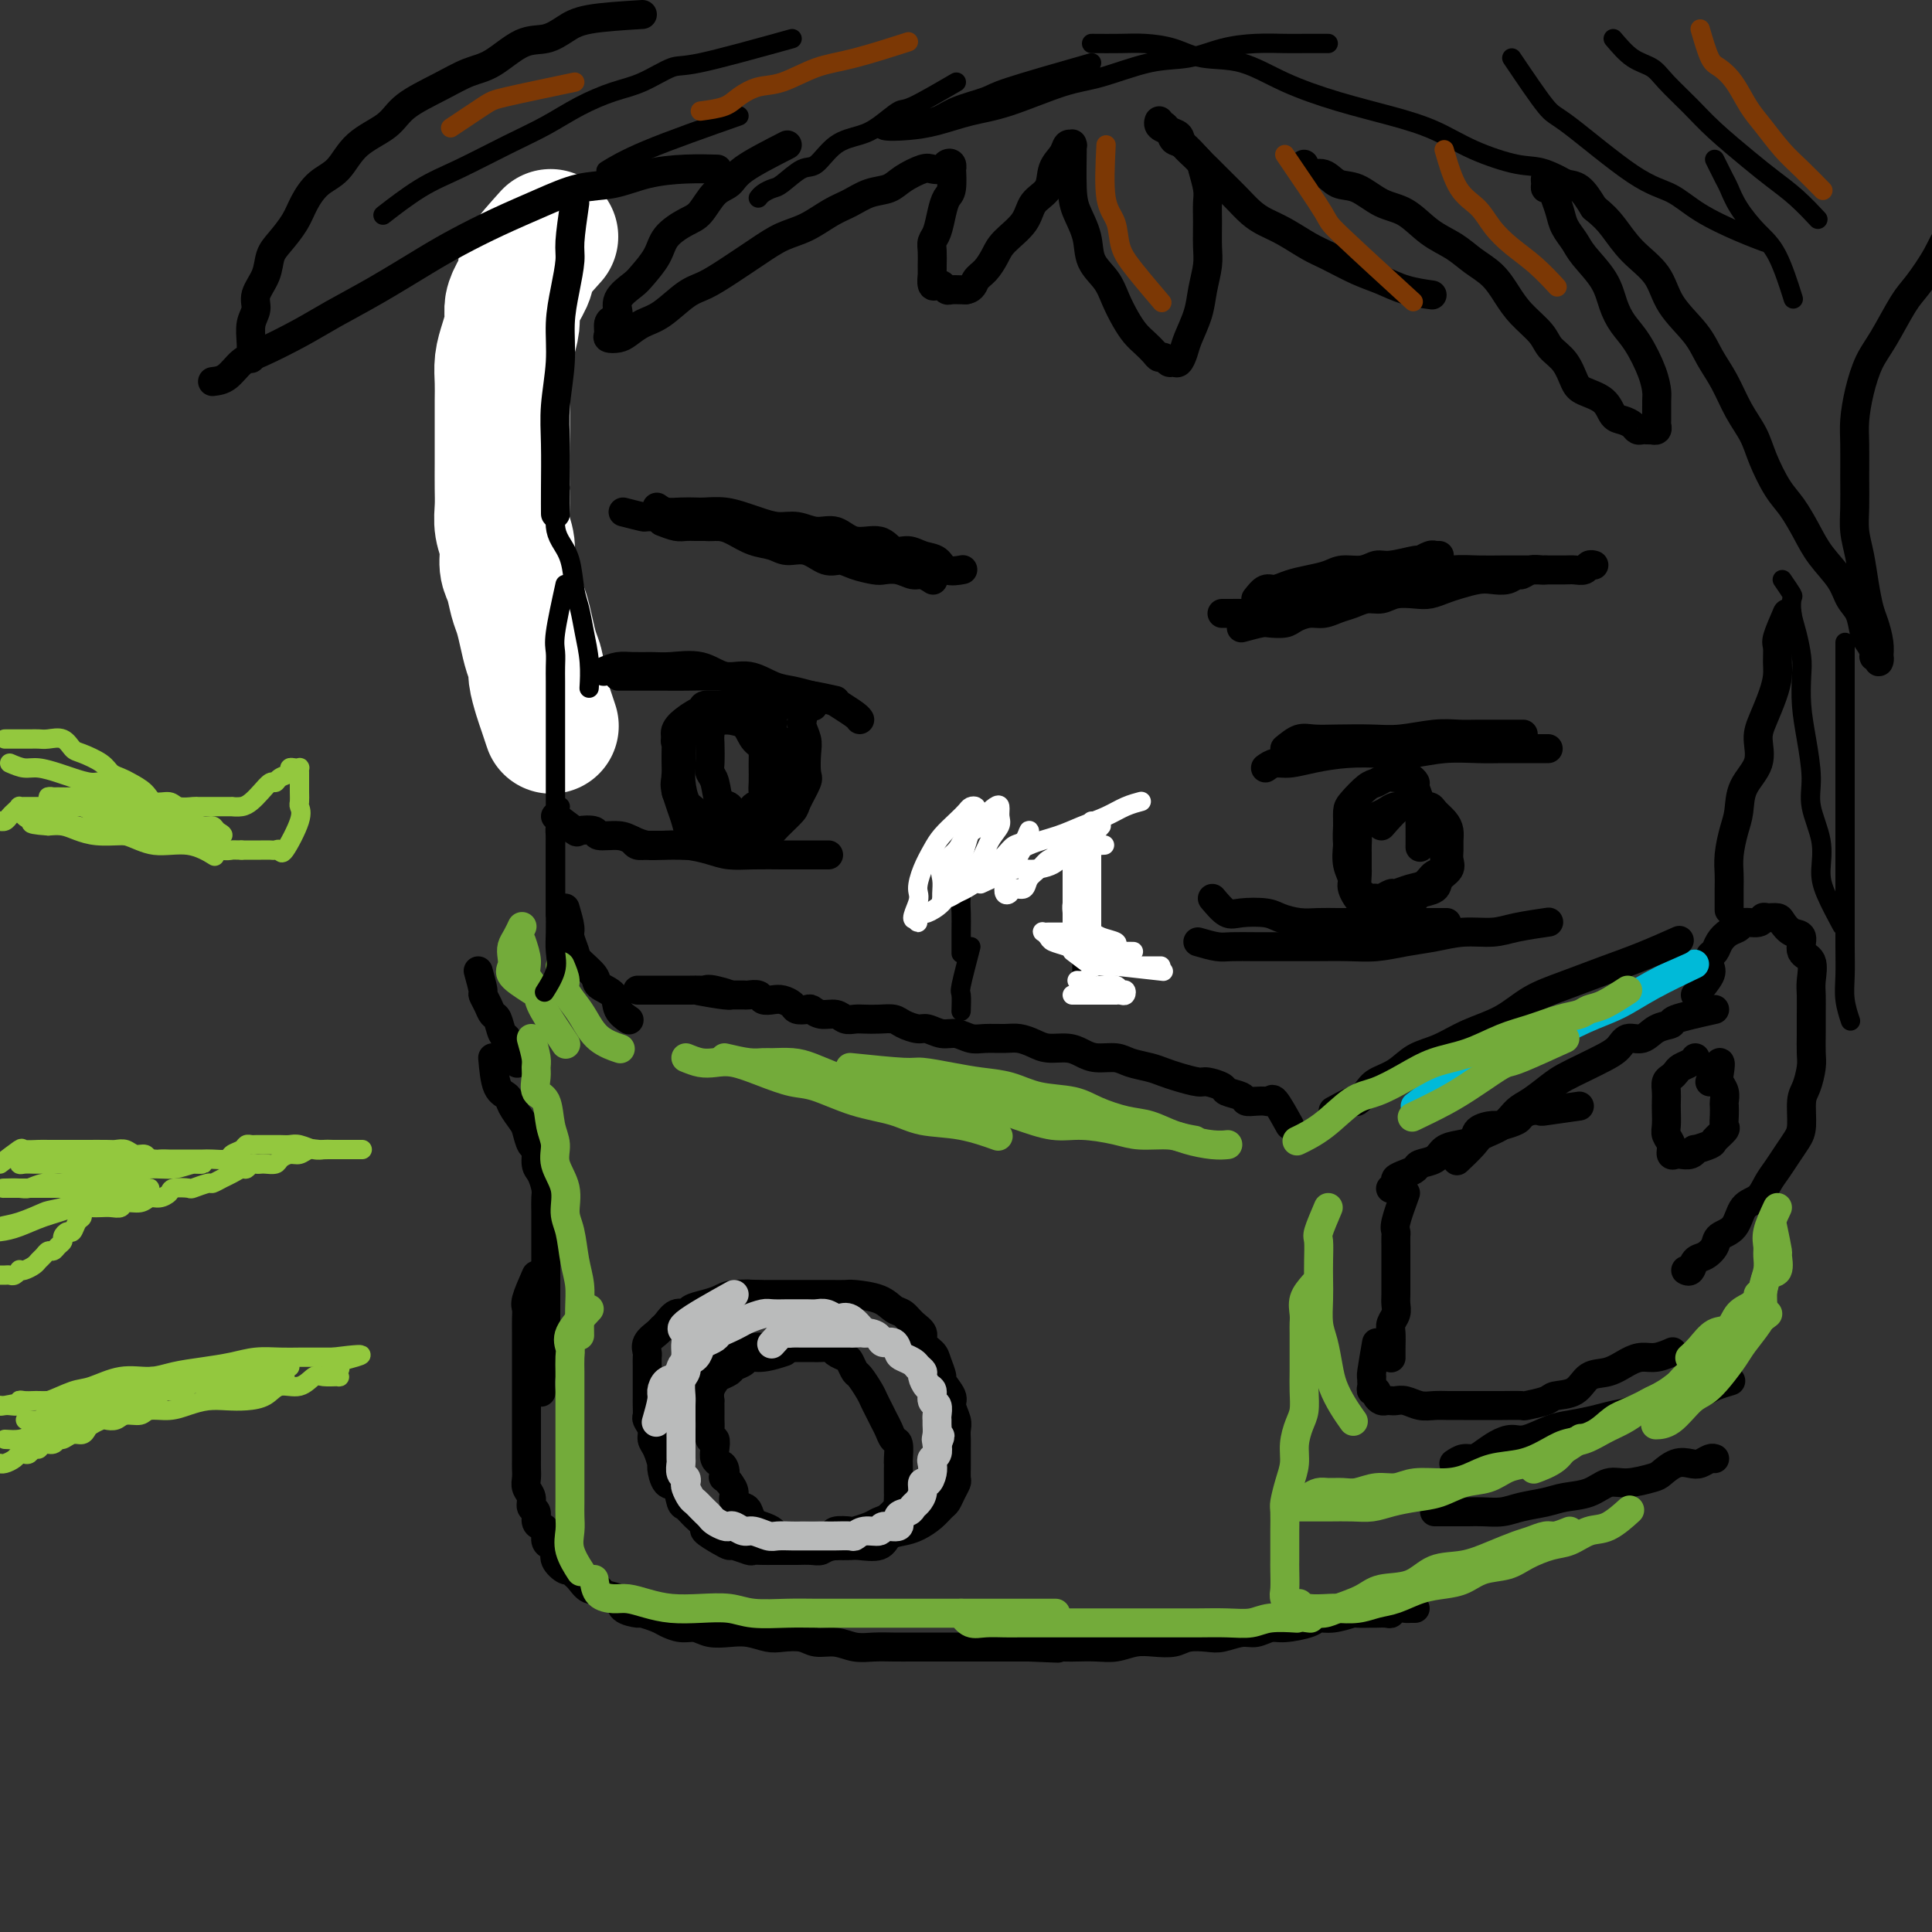 <svg viewBox='0 0 400 400' version='1.1' xmlns='http://www.w3.org/2000/svg' xmlns:xlink='http://www.w3.org/1999/xlink'><rect x="0" y="0" width="400" height="400" fill="#333333" stroke="none"/><g fill='none' stroke='#FFFFFF' stroke-width='28' stroke-linecap='round' stroke-linejoin='round'><path d='M114,49c-2.165,2.411 -4.331,4.822 -5,6c-0.669,1.178 0.158,1.122 0,2c-0.158,0.878 -1.300,2.688 -2,4c-0.700,1.312 -0.958,2.125 -1,3c-0.042,0.875 0.132,1.812 0,3c-0.132,1.188 -0.571,2.627 -1,4c-0.429,1.373 -0.847,2.681 -1,4c-0.153,1.319 -0.041,2.648 0,4c0.041,1.352 0.011,2.728 0,4c-0.011,1.272 -0.003,2.440 0,4c0.003,1.560 -0.000,3.512 0,5c0.000,1.488 0.004,2.512 0,4c-0.004,1.488 -0.016,3.441 0,5c0.016,1.559 0.060,2.723 0,4c-0.060,1.277 -0.223,2.667 0,4c0.223,1.333 0.833,2.610 1,4c0.167,1.390 -0.110,2.892 0,4c0.110,1.108 0.607,1.822 1,3c0.393,1.178 0.684,2.819 1,4c0.316,1.181 0.658,1.900 1,3c0.342,1.100 0.683,2.581 1,4c0.317,1.419 0.610,2.777 1,4c0.390,1.223 0.879,2.311 1,3c0.121,0.689 -0.125,0.980 0,2c0.125,1.020 0.621,2.768 1,4c0.379,1.232 0.640,1.947 1,3c0.360,1.053 0.817,2.444 1,3c0.183,0.556 0.091,0.278 0,0'/></g>
<g fill='none' stroke='#000000' stroke-width='6' stroke-linecap='round' stroke-linejoin='round'><path d='M119,42c-0.444,3.066 -0.889,6.133 -1,8c-0.111,1.867 0.110,2.535 0,4c-0.110,1.465 -0.551,3.728 -1,6c-0.449,2.272 -0.905,4.553 -1,7c-0.095,2.447 0.171,5.059 0,8c-0.171,2.941 -0.778,6.211 -1,9c-0.222,2.789 -0.060,5.098 0,8c0.060,2.902 0.016,6.397 0,9c-0.016,2.603 -0.005,4.315 0,5c0.005,0.685 0.002,0.342 0,0'/><path d='M137,108c1.089,0.423 2.178,0.845 3,1c0.822,0.155 1.378,0.042 2,0c0.622,-0.042 1.310,-0.012 2,0c0.690,0.012 1.381,0.007 2,0c0.619,-0.007 1.165,-0.016 2,0c0.835,0.016 1.960,0.056 3,0c1.040,-0.056 1.997,-0.208 3,0c1.003,0.208 2.053,0.778 3,1c0.947,0.222 1.789,0.097 3,0c1.211,-0.097 2.789,-0.167 4,0c1.211,0.167 2.056,0.571 3,1c0.944,0.429 1.989,0.885 3,1c1.011,0.115 1.989,-0.110 3,0c1.011,0.110 2.057,0.554 3,1c0.943,0.446 1.785,0.893 3,1c1.215,0.107 2.805,-0.125 4,0c1.195,0.125 1.994,0.608 3,1c1.006,0.392 2.217,0.693 3,1c0.783,0.307 1.138,0.618 2,1c0.862,0.382 2.232,0.834 3,1c0.768,0.166 0.934,0.048 1,0c0.066,-0.048 0.033,-0.024 0,0'/><path d='M136,105c0.587,0.422 1.174,0.844 2,1c0.826,0.156 1.891,0.045 3,0c1.109,-0.045 2.263,-0.023 3,0c0.737,0.023 1.057,0.049 2,0c0.943,-0.049 2.510,-0.172 4,0c1.490,0.172 2.905,0.639 4,1c1.095,0.361 1.871,0.616 3,1c1.129,0.384 2.611,0.895 4,1c1.389,0.105 2.686,-0.198 4,0c1.314,0.198 2.644,0.898 4,1c1.356,0.102 2.736,-0.394 4,0c1.264,0.394 2.410,1.678 4,2c1.590,0.322 3.623,-0.318 5,0c1.377,0.318 2.097,1.595 3,2c0.903,0.405 1.990,-0.063 3,0c1.010,0.063 1.942,0.658 3,1c1.058,0.342 2.242,0.432 3,1c0.758,0.568 1.089,1.614 2,2c0.911,0.386 2.403,0.110 3,0c0.597,-0.110 0.298,-0.055 0,0'/><path d='M129,106c1.657,0.424 3.313,0.848 4,1c0.687,0.152 0.403,0.030 1,0c0.597,-0.030 2.074,0.030 3,0c0.926,-0.030 1.300,-0.150 2,0c0.700,0.150 1.726,0.569 3,1c1.274,0.431 2.795,0.875 4,1c1.205,0.125 2.093,-0.067 3,0c0.907,0.067 1.834,0.394 3,1c1.166,0.606 2.570,1.491 4,2c1.430,0.509 2.886,0.643 4,1c1.114,0.357 1.886,0.935 3,1c1.114,0.065 2.571,-0.385 4,0c1.429,0.385 2.829,1.606 4,2c1.171,0.394 2.112,-0.039 3,0c0.888,0.039 1.722,0.550 3,1c1.278,0.450 2.999,0.837 4,1c1.001,0.163 1.281,0.100 2,0c0.719,-0.100 1.878,-0.237 3,0c1.122,0.237 2.208,0.847 3,1c0.792,0.153 1.290,-0.151 2,0c0.710,0.151 1.631,0.757 2,1c0.369,0.243 0.184,0.121 0,0'/><path d='M260,124c0.685,-0.869 1.370,-1.738 2,-2c0.630,-0.262 1.206,0.083 2,0c0.794,-0.083 1.805,-0.596 3,-1c1.195,-0.404 2.575,-0.701 4,-1c1.425,-0.299 2.896,-0.601 4,-1c1.104,-0.399 1.841,-0.896 3,-1c1.159,-0.104 2.740,0.183 4,0c1.260,-0.183 2.201,-0.837 3,-1c0.799,-0.163 1.458,0.167 3,0c1.542,-0.167 3.967,-0.829 5,-1c1.033,-0.171 0.673,0.150 1,0c0.327,-0.150 1.342,-0.772 2,-1c0.658,-0.228 0.960,-0.061 1,0c0.040,0.061 -0.182,0.016 0,0c0.182,-0.016 0.766,-0.005 1,0c0.234,0.005 0.117,0.002 0,0'/><path d='M253,127c0.717,0.004 1.433,0.009 2,0c0.567,-0.009 0.983,-0.031 2,0c1.017,0.031 2.633,0.114 4,0c1.367,-0.114 2.483,-0.426 4,-1c1.517,-0.574 3.433,-1.411 5,-2c1.567,-0.589 2.785,-0.931 4,-1c1.215,-0.069 2.429,0.137 4,0c1.571,-0.137 3.500,-0.615 5,-1c1.500,-0.385 2.570,-0.678 4,-1c1.430,-0.322 3.218,-0.675 5,-1c1.782,-0.325 3.556,-0.623 5,-1c1.444,-0.377 2.556,-0.833 4,-1c1.444,-0.167 3.220,-0.045 5,0c1.780,0.045 3.565,0.012 5,0c1.435,-0.012 2.521,-0.002 4,0c1.479,0.002 3.352,-0.003 5,0c1.648,0.003 3.072,0.015 4,0c0.928,-0.015 1.359,-0.056 2,0c0.641,0.056 1.491,0.211 2,0c0.509,-0.211 0.675,-0.788 1,-1c0.325,-0.212 0.807,-0.061 1,0c0.193,0.061 0.096,0.030 0,0'/><path d='M257,130c1.544,-0.417 3.088,-0.834 4,-1c0.912,-0.166 1.192,-0.082 2,0c0.808,0.082 2.145,0.163 3,0c0.855,-0.163 1.229,-0.568 2,-1c0.771,-0.432 1.939,-0.890 3,-1c1.061,-0.110 2.017,0.129 3,0c0.983,-0.129 1.994,-0.627 3,-1c1.006,-0.373 2.005,-0.622 3,-1c0.995,-0.378 1.984,-0.885 3,-1c1.016,-0.115 2.057,0.162 3,0c0.943,-0.162 1.788,-0.764 3,-1c1.212,-0.236 2.793,-0.105 4,0c1.207,0.105 2.041,0.186 3,0c0.959,-0.186 2.042,-0.637 3,-1c0.958,-0.363 1.791,-0.637 3,-1c1.209,-0.363 2.796,-0.814 4,-1c1.204,-0.186 2.027,-0.106 3,0c0.973,0.106 2.095,0.239 3,0c0.905,-0.239 1.591,-0.849 2,-1c0.409,-0.151 0.541,0.156 1,0c0.459,-0.156 1.247,-0.774 2,-1c0.753,-0.226 1.472,-0.061 2,0c0.528,0.061 0.865,0.017 1,0c0.135,-0.017 0.067,-0.009 0,0'/><path d='M173,145c-1.921,-0.423 -3.843,-0.845 -5,-1c-1.157,-0.155 -1.550,-0.041 -2,0c-0.450,0.041 -0.956,0.011 -2,0c-1.044,-0.011 -2.627,-0.003 -4,0c-1.373,0.003 -2.535,0.001 -3,0c-0.465,-0.001 -0.232,-0.000 0,0'/><path d='M128,140c1.422,-0.000 2.845,-0.001 4,0c1.155,0.001 2.044,0.002 3,0c0.956,-0.002 1.980,-0.008 3,0c1.020,0.008 2.036,0.028 4,0c1.964,-0.028 4.877,-0.105 7,0c2.123,0.105 3.456,0.393 5,1c1.544,0.607 3.301,1.534 5,2c1.699,0.466 3.342,0.472 5,1c1.658,0.528 3.331,1.580 4,2c0.669,0.420 0.335,0.210 0,0'/><path d='M125,139c1.028,-0.424 2.056,-0.848 3,-1c0.944,-0.152 1.805,-0.033 3,0c1.195,0.033 2.723,-0.021 4,0c1.277,0.021 2.301,0.118 4,0c1.699,-0.118 4.071,-0.449 6,0c1.929,0.449 3.414,1.678 5,2c1.586,0.322 3.272,-0.264 5,0c1.728,0.264 3.497,1.379 5,2c1.503,0.621 2.739,0.747 4,1c1.261,0.253 2.548,0.632 4,1c1.452,0.368 3.069,0.726 4,1c0.931,0.274 1.177,0.465 2,1c0.823,0.535 2.221,1.413 3,2c0.779,0.587 0.937,0.882 1,1c0.063,0.118 0.032,0.059 0,0'/><path d='M115,169c1.668,1.259 3.335,2.519 4,3c0.665,0.481 0.327,0.184 1,0c0.673,-0.184 2.358,-0.256 3,0c0.642,0.256 0.243,0.839 1,1c0.757,0.161 2.670,-0.100 4,0c1.330,0.100 2.076,0.563 3,1c0.924,0.437 2.024,0.849 3,1c0.976,0.151 1.828,0.040 3,0c1.172,-0.040 2.665,-0.011 4,0c1.335,0.011 2.513,0.003 4,0c1.487,-0.003 3.282,-0.001 4,0c0.718,0.001 0.359,0.000 0,0'/><path d='M131,174c0.256,0.424 0.511,0.848 1,1c0.489,0.152 1.210,0.030 2,0c0.790,-0.030 1.647,0.030 3,0c1.353,-0.030 3.202,-0.152 5,0c1.798,0.152 3.546,0.577 5,1c1.454,0.423 2.615,0.846 4,1c1.385,0.154 2.996,0.041 5,0c2.004,-0.041 4.403,-0.011 6,0c1.597,0.011 2.391,0.003 4,0c1.609,-0.003 4.031,-0.001 5,0c0.969,0.001 0.484,0.000 0,0'/><path d='M155,146c1.268,1.388 2.536,2.776 3,4c0.464,1.224 0.125,2.285 0,3c-0.125,0.715 -0.034,1.083 0,2c0.034,0.917 0.011,2.382 0,3c-0.011,0.618 -0.010,0.388 0,1c0.010,0.612 0.029,2.066 0,3c-0.029,0.934 -0.104,1.349 0,2c0.104,0.651 0.389,1.537 0,2c-0.389,0.463 -1.451,0.502 -2,1c-0.549,0.498 -0.585,1.454 -1,2c-0.415,0.546 -1.211,0.682 -2,1c-0.789,0.318 -1.572,0.817 -2,1c-0.428,0.183 -0.500,0.049 -1,0c-0.500,-0.049 -1.429,-0.014 -2,0c-0.571,0.014 -0.783,0.008 -1,0c-0.217,-0.008 -0.439,-0.017 -1,0c-0.561,0.017 -1.460,0.062 -2,0c-0.540,-0.062 -0.719,-0.229 -1,-1c-0.281,-0.771 -0.664,-2.145 -1,-3c-0.336,-0.855 -0.626,-1.191 -1,-2c-0.374,-0.809 -0.832,-2.089 -1,-3c-0.168,-0.911 -0.047,-1.451 0,-2c0.047,-0.549 0.020,-1.108 0,-2c-0.020,-0.892 -0.031,-2.119 0,-3c0.031,-0.881 0.106,-1.417 0,-2c-0.106,-0.583 -0.392,-1.214 0,-2c0.392,-0.786 1.461,-1.728 2,-2c0.539,-0.272 0.548,0.127 1,0c0.452,-0.127 1.346,-0.779 2,-1c0.654,-0.221 1.067,-0.011 2,0c0.933,0.011 2.386,-0.178 3,0c0.614,0.178 0.388,0.722 1,1c0.612,0.278 2.063,0.291 3,1c0.937,0.709 1.361,2.114 2,3c0.639,0.886 1.492,1.252 2,2c0.508,0.748 0.672,1.877 1,3c0.328,1.123 0.820,2.241 1,3c0.180,0.759 0.049,1.159 0,2c-0.049,0.841 -0.017,2.123 0,3c0.017,0.877 0.018,1.349 0,2c-0.018,0.651 -0.054,1.480 0,2c0.054,0.520 0.200,0.732 0,1c-0.200,0.268 -0.744,0.594 -1,1c-0.256,0.406 -0.223,0.894 -1,1c-0.777,0.106 -2.362,-0.170 -3,0c-0.638,0.170 -0.327,0.787 -1,1c-0.673,0.213 -2.330,0.022 -3,0c-0.670,-0.022 -0.354,0.123 -1,0c-0.646,-0.123 -2.254,-0.515 -3,-1c-0.746,-0.485 -0.631,-1.063 -1,-2c-0.369,-0.937 -1.223,-2.232 -2,-3c-0.777,-0.768 -1.476,-1.010 -2,-2c-0.524,-0.990 -0.872,-2.729 -1,-4c-0.128,-1.271 -0.034,-2.073 0,-3c0.034,-0.927 0.010,-1.979 0,-3c-0.010,-1.021 -0.005,-2.010 0,-3'/><path d='M141,153c-0.168,-2.371 -0.087,-1.798 0,-2c0.087,-0.202 0.182,-1.179 1,-2c0.818,-0.821 2.360,-1.488 3,-2c0.640,-0.512 0.379,-0.870 1,-1c0.621,-0.130 2.123,-0.032 3,0c0.877,0.032 1.129,-0.001 2,0c0.871,0.001 2.361,0.035 3,0c0.639,-0.035 0.428,-0.139 1,0c0.572,0.139 1.929,0.520 3,1c1.071,0.480 1.856,1.059 2,2c0.144,0.941 -0.354,2.243 0,3c0.354,0.757 1.560,0.969 2,2c0.440,1.031 0.115,2.881 0,4c-0.115,1.119 -0.021,1.508 0,2c0.021,0.492 -0.032,1.088 0,2c0.032,0.912 0.149,2.139 0,3c-0.149,0.861 -0.564,1.355 -1,2c-0.436,0.645 -0.894,1.441 -1,2c-0.106,0.559 0.141,0.881 0,1c-0.141,0.119 -0.671,0.035 -1,0c-0.329,-0.035 -0.458,-0.021 -1,0c-0.542,0.021 -1.497,0.048 -2,0c-0.503,-0.048 -0.554,-0.170 -1,0c-0.446,0.170 -1.286,0.631 -2,0c-0.714,-0.631 -1.302,-2.355 -2,-3c-0.698,-0.645 -1.508,-0.211 -2,-1c-0.492,-0.789 -0.668,-2.801 -1,-4c-0.332,-1.199 -0.819,-1.586 -1,-2c-0.181,-0.414 -0.054,-0.855 0,-2c0.054,-1.145 0.035,-2.993 0,-4c-0.035,-1.007 -0.087,-1.174 0,-2c0.087,-0.826 0.311,-2.312 1,-3c0.689,-0.688 1.842,-0.577 3,-1c1.158,-0.423 2.322,-1.381 3,-2c0.678,-0.619 0.869,-0.901 2,-1c1.131,-0.099 3.201,-0.017 4,0c0.799,0.017 0.329,-0.033 1,0c0.671,0.033 2.485,0.148 3,0c0.515,-0.148 -0.268,-0.558 0,0c0.268,0.558 1.588,2.083 2,3c0.412,0.917 -0.084,1.227 0,2c0.084,0.773 0.747,2.011 1,3c0.253,0.989 0.095,1.730 0,3c-0.095,1.270 -0.126,3.068 0,4c0.126,0.932 0.410,0.999 0,2c-0.410,1.001 -1.513,2.936 -2,4c-0.487,1.064 -0.357,1.255 -1,2c-0.643,0.745 -2.059,2.042 -3,3c-0.941,0.958 -1.407,1.577 -2,2c-0.593,0.423 -1.314,0.649 -2,1c-0.686,0.351 -1.339,0.826 -2,1c-0.661,0.174 -1.332,0.048 -2,0c-0.668,-0.048 -1.335,-0.018 -2,0c-0.665,0.018 -1.330,0.024 -2,0c-0.670,-0.024 -1.345,-0.078 -2,0c-0.655,0.078 -1.289,0.289 -2,0c-0.711,-0.289 -1.500,-1.077 -2,-2c-0.500,-0.923 -0.712,-1.979 -1,-3c-0.288,-1.021 -0.654,-2.006 -1,-3c-0.346,-0.994 -0.673,-1.997 -1,-3'/><path d='M140,164c-0.465,-1.914 -0.126,-2.199 0,-3c0.126,-0.801 0.041,-2.116 0,-3c-0.041,-0.884 -0.038,-1.336 0,-2c0.038,-0.664 0.111,-1.541 0,-2c-0.111,-0.459 -0.407,-0.502 0,-1c0.407,-0.498 1.516,-1.453 2,-2c0.484,-0.547 0.342,-0.685 1,-1c0.658,-0.315 2.114,-0.805 3,-1c0.886,-0.195 1.201,-0.094 2,0c0.799,0.094 2.080,0.180 3,0c0.920,-0.180 1.478,-0.625 3,0c1.522,0.625 4.006,2.322 5,3c0.994,0.678 0.497,0.339 0,0'/><path d='M266,155c1.033,-0.845 2.065,-1.689 3,-2c0.935,-0.311 1.771,-0.087 3,0c1.229,0.087 2.849,0.037 5,0c2.151,-0.037 4.832,-0.063 7,0c2.168,0.063 3.821,0.213 6,0c2.179,-0.213 4.882,-0.789 7,-1c2.118,-0.211 3.650,-0.057 5,0c1.350,0.057 2.516,0.015 4,0c1.484,-0.015 3.284,-0.004 5,0c1.716,0.004 3.347,0.001 4,0c0.653,-0.001 0.326,-0.001 0,0'/><path d='M262,159c0.613,-0.445 1.226,-0.890 2,-1c0.774,-0.110 1.709,0.115 3,0c1.291,-0.115 2.937,-0.571 5,-1c2.063,-0.429 4.543,-0.833 7,-1c2.457,-0.167 4.891,-0.097 7,0c2.109,0.097 3.892,0.222 6,0c2.108,-0.222 4.541,-0.792 7,-1c2.459,-0.208 4.943,-0.056 7,0c2.057,0.056 3.685,0.015 5,0c1.315,-0.015 2.316,-0.004 4,0c1.684,0.004 4.053,0.001 5,0c0.947,-0.001 0.474,-0.001 0,0'/><path d='M251,186c1.062,1.262 2.125,2.524 3,3c0.875,0.476 1.563,0.166 3,0c1.437,-0.166 3.623,-0.188 5,0c1.377,0.188 1.947,0.586 3,1c1.053,0.414 2.590,0.843 4,1c1.410,0.157 2.691,0.042 4,0c1.309,-0.042 2.644,-0.011 4,0c1.356,0.011 2.732,0.003 4,0c1.268,-0.003 2.428,-0.001 4,0c1.572,0.001 3.555,0.000 5,0c1.445,-0.000 2.350,-0.000 4,0c1.650,0.000 4.043,0.000 5,0c0.957,-0.000 0.479,-0.000 0,0'/><path d='M248,195c1.464,0.423 2.927,0.845 4,1c1.073,0.155 1.755,0.041 3,0c1.245,-0.041 3.051,-0.010 5,0c1.949,0.010 4.039,-0.000 6,0c1.961,0.000 3.794,0.011 6,0c2.206,-0.011 4.787,-0.046 7,0c2.213,0.046 4.058,0.171 6,0c1.942,-0.171 3.979,-0.637 6,-1c2.021,-0.363 4.024,-0.623 6,-1c1.976,-0.377 3.925,-0.872 6,-1c2.075,-0.128 4.278,0.110 6,0c1.722,-0.110 2.964,-0.568 5,-1c2.036,-0.432 4.868,-0.838 6,-1c1.132,-0.162 0.566,-0.081 0,0'/><path d='M286,171c1.483,-1.689 2.965,-3.379 4,-4c1.035,-0.621 1.621,-0.174 2,0c0.379,0.174 0.549,0.073 1,0c0.451,-0.073 1.182,-0.119 2,0c0.818,0.119 1.722,0.402 2,1c0.278,0.598 -0.069,1.510 0,2c0.069,0.490 0.556,0.559 1,1c0.444,0.441 0.845,1.255 1,2c0.155,0.745 0.064,1.422 0,2c-0.064,0.578 -0.103,1.058 0,2c0.103,0.942 0.346,2.348 0,3c-0.346,0.652 -1.282,0.552 -2,1c-0.718,0.448 -1.218,1.444 -2,2c-0.782,0.556 -1.844,0.671 -3,1c-1.156,0.329 -2.404,0.873 -3,1c-0.596,0.127 -0.541,-0.161 -1,0c-0.459,0.161 -1.432,0.772 -2,1c-0.568,0.228 -0.730,0.074 -1,0c-0.270,-0.074 -0.647,-0.069 -1,0c-0.353,0.069 -0.683,0.203 -1,0c-0.317,-0.203 -0.621,-0.744 -1,-1c-0.379,-0.256 -0.834,-0.229 -1,-1c-0.166,-0.771 -0.044,-2.342 0,-3c0.044,-0.658 0.010,-0.404 0,-1c-0.010,-0.596 0.003,-2.044 0,-3c-0.003,-0.956 -0.023,-1.422 0,-2c0.023,-0.578 0.089,-1.268 0,-2c-0.089,-0.732 -0.334,-1.506 0,-2c0.334,-0.494 1.248,-0.707 2,-1c0.752,-0.293 1.342,-0.667 2,-1c0.658,-0.333 1.385,-0.626 2,-1c0.615,-0.374 1.119,-0.830 2,-1c0.881,-0.170 2.137,-0.054 3,0c0.863,0.054 1.331,0.045 2,0c0.669,-0.045 1.538,-0.125 2,0c0.462,0.125 0.516,0.456 1,1c0.484,0.544 1.397,1.300 2,2c0.603,0.700 0.896,1.342 1,2c0.104,0.658 0.021,1.331 0,2c-0.021,0.669 0.022,1.335 0,2c-0.022,0.665 -0.108,1.330 0,2c0.108,0.670 0.409,1.345 0,2c-0.409,0.655 -1.527,1.290 -2,2c-0.473,0.710 -0.302,1.497 -1,2c-0.698,0.503 -2.266,0.723 -3,1c-0.734,0.277 -0.633,0.610 -1,1c-0.367,0.390 -1.201,0.836 -2,1c-0.799,0.164 -1.565,0.047 -2,0c-0.435,-0.047 -0.541,-0.022 -1,0c-0.459,0.022 -1.271,0.043 -2,0c-0.729,-0.043 -1.376,-0.149 -2,0c-0.624,0.149 -1.225,0.554 -2,0c-0.775,-0.554 -1.723,-2.066 -2,-3c-0.277,-0.934 0.118,-1.290 0,-2c-0.118,-0.710 -0.748,-1.774 -1,-3c-0.252,-1.226 -0.126,-2.613 0,-4'/><path d='M279,175c-0.150,-2.137 -0.024,-2.978 0,-4c0.024,-1.022 -0.054,-2.225 0,-3c0.054,-0.775 0.241,-1.122 1,-2c0.759,-0.878 2.091,-2.288 3,-3c0.909,-0.712 1.395,-0.728 2,-1c0.605,-0.272 1.329,-0.802 2,-1c0.671,-0.198 1.289,-0.066 2,0c0.711,0.066 1.515,0.066 2,0c0.485,-0.066 0.652,-0.198 1,0c0.348,0.198 0.878,0.726 1,1c0.122,0.274 -0.163,0.295 0,1c0.163,0.705 0.776,2.095 1,3c0.224,0.905 0.060,1.325 0,2c-0.060,0.675 -0.016,1.605 0,3c0.016,1.395 0.005,3.256 0,4c-0.005,0.744 -0.002,0.372 0,0'/><path d='M133,3c-4.174,0.257 -8.349,0.513 -11,1c-2.651,0.487 -3.779,1.204 -5,2c-1.221,0.796 -2.536,1.672 -4,2c-1.464,0.328 -3.078,0.110 -5,1c-1.922,0.890 -4.153,2.888 -6,4c-1.847,1.112 -3.309,1.338 -5,2c-1.691,0.662 -3.610,1.759 -6,3c-2.390,1.241 -5.252,2.624 -7,4c-1.748,1.376 -2.384,2.745 -4,4c-1.616,1.255 -4.214,2.397 -6,4c-1.786,1.603 -2.761,3.668 -4,5c-1.239,1.332 -2.742,1.930 -4,3c-1.258,1.070 -2.272,2.610 -3,4c-0.728,1.390 -1.170,2.630 -2,4c-0.830,1.370 -2.050,2.870 -3,4c-0.950,1.130 -1.631,1.890 -2,3c-0.369,1.110 -0.424,2.568 -1,4c-0.576,1.432 -1.671,2.836 -2,4c-0.329,1.164 0.108,2.088 0,3c-0.108,0.912 -0.761,1.811 -1,3c-0.239,1.189 -0.064,2.666 0,4c0.064,1.334 0.018,2.524 0,3c-0.018,0.476 -0.009,0.238 0,0'/><path d='M44,79c0.996,-0.118 1.992,-0.235 3,-1c1.008,-0.765 2.029,-2.176 3,-3c0.971,-0.824 1.893,-1.059 4,-2c2.107,-0.941 5.400,-2.586 8,-4c2.600,-1.414 4.505,-2.597 7,-4c2.495,-1.403 5.578,-3.025 9,-5c3.422,-1.975 7.183,-4.301 10,-6c2.817,-1.699 4.691,-2.769 7,-4c2.309,-1.231 5.051,-2.624 8,-4c2.949,-1.376 6.103,-2.737 9,-4c2.897,-1.263 5.537,-2.430 8,-3c2.463,-0.570 4.748,-0.545 7,-1c2.252,-0.455 4.470,-1.390 7,-2c2.530,-0.610 5.374,-0.895 8,-1c2.626,-0.105 5.036,-0.030 6,0c0.964,0.030 0.482,0.015 0,0'/><path d='M163,30c-3.535,1.805 -7.070,3.609 -9,5c-1.930,1.391 -2.254,2.367 -3,3c-0.746,0.633 -1.914,0.923 -3,2c-1.086,1.077 -2.091,2.939 -3,4c-0.909,1.061 -1.722,1.319 -3,2c-1.278,0.681 -3.019,1.785 -4,3c-0.981,1.215 -1.201,2.543 -2,4c-0.799,1.457 -2.178,3.045 -3,4c-0.822,0.955 -1.086,1.277 -2,2c-0.914,0.723 -2.479,1.846 -3,3c-0.521,1.154 0.002,2.337 0,3c-0.002,0.663 -0.530,0.805 -1,1c-0.470,0.195 -0.881,0.442 -1,1c-0.119,0.558 0.053,1.425 0,2c-0.053,0.575 -0.333,0.858 0,1c0.333,0.142 1.278,0.144 2,0c0.722,-0.144 1.220,-0.432 2,-1c0.780,-0.568 1.841,-1.414 3,-2c1.159,-0.586 2.417,-0.912 4,-2c1.583,-1.088 3.493,-2.939 5,-4c1.507,-1.061 2.611,-1.333 4,-2c1.389,-0.667 3.064,-1.730 5,-3c1.936,-1.270 4.135,-2.749 6,-4c1.865,-1.251 3.397,-2.276 5,-3c1.603,-0.724 3.276,-1.149 5,-2c1.724,-0.851 3.499,-2.128 5,-3c1.501,-0.872 2.727,-1.337 4,-2c1.273,-0.663 2.592,-1.523 4,-2c1.408,-0.477 2.906,-0.572 4,-1c1.094,-0.428 1.784,-1.190 3,-2c1.216,-0.810 2.956,-1.668 4,-2c1.044,-0.332 1.390,-0.137 2,0c0.610,0.137 1.484,0.215 2,0c0.516,-0.215 0.675,-0.723 1,-1c0.325,-0.277 0.816,-0.321 1,0c0.184,0.321 0.060,1.008 0,1c-0.060,-0.008 -0.057,-0.710 0,0c0.057,0.710 0.169,2.834 0,4c-0.169,1.166 -0.620,1.375 -1,2c-0.380,0.625 -0.690,1.665 -1,3c-0.310,1.335 -0.619,2.965 -1,4c-0.381,1.035 -0.834,1.477 -1,2c-0.166,0.523 -0.045,1.128 0,2c0.045,0.872 0.015,2.009 0,3c-0.015,0.991 -0.015,1.834 0,2c0.015,0.166 0.046,-0.344 0,0c-0.046,0.344 -0.168,1.542 0,2c0.168,0.458 0.626,0.175 1,0c0.374,-0.175 0.664,-0.243 1,0c0.336,0.243 0.719,0.797 1,1c0.281,0.203 0.460,0.055 1,0c0.540,-0.055 1.440,-0.016 2,0c0.560,0.016 0.780,0.008 1,0'/><path d='M200,60c1.443,-0.216 1.549,-1.257 2,-2c0.451,-0.743 1.246,-1.189 2,-2c0.754,-0.811 1.467,-1.987 2,-3c0.533,-1.013 0.887,-1.864 2,-3c1.113,-1.136 2.984,-2.559 4,-4c1.016,-1.441 1.175,-2.901 2,-4c0.825,-1.099 2.316,-1.836 3,-3c0.684,-1.164 0.561,-2.756 1,-4c0.439,-1.244 1.438,-2.140 2,-3c0.562,-0.860 0.686,-1.682 1,-2c0.314,-0.318 0.818,-0.130 1,0c0.182,0.130 0.042,0.203 0,0c-0.042,-0.203 0.014,-0.684 0,1c-0.014,1.684 -0.099,5.531 0,8c0.099,2.469 0.383,3.559 1,5c0.617,1.441 1.569,3.232 2,5c0.431,1.768 0.342,3.513 1,5c0.658,1.487 2.063,2.716 3,4c0.937,1.284 1.407,2.624 2,4c0.593,1.376 1.311,2.790 2,4c0.689,1.210 1.351,2.218 2,3c0.649,0.782 1.287,1.338 2,2c0.713,0.662 1.500,1.431 2,2c0.500,0.569 0.711,0.939 1,1c0.289,0.061 0.655,-0.185 1,0c0.345,0.185 0.669,0.803 1,1c0.331,0.197 0.670,-0.025 1,0c0.330,0.025 0.651,0.297 1,0c0.349,-0.297 0.724,-1.164 1,-2c0.276,-0.836 0.452,-1.643 1,-3c0.548,-1.357 1.467,-3.265 2,-5c0.533,-1.735 0.678,-3.297 1,-5c0.322,-1.703 0.819,-3.546 1,-5c0.181,-1.454 0.045,-2.519 0,-4c-0.045,-1.481 0.001,-3.379 0,-5c-0.001,-1.621 -0.050,-2.966 0,-4c0.050,-1.034 0.197,-1.758 0,-3c-0.197,-1.242 -0.739,-3.001 -1,-4c-0.261,-0.999 -0.241,-1.239 -1,-2c-0.759,-0.761 -2.298,-2.045 -3,-3c-0.702,-0.955 -0.566,-1.581 -1,-2c-0.434,-0.419 -1.438,-0.631 -2,-1c-0.562,-0.369 -0.681,-0.894 -1,-1c-0.319,-0.106 -0.838,0.209 -1,0c-0.162,-0.209 0.033,-0.941 0,-1c-0.033,-0.059 -0.295,0.555 0,1c0.295,0.445 1.148,0.723 2,1'/><path d='M242,27c0.457,0.745 0.601,1.606 1,2c0.399,0.394 1.054,0.321 2,1c0.946,0.679 2.182,2.111 3,3c0.818,0.889 1.219,1.236 2,2c0.781,0.764 1.943,1.947 3,3c1.057,1.053 2.008,1.977 3,3c0.992,1.023 2.023,2.146 3,3c0.977,0.854 1.898,1.440 3,2c1.102,0.560 2.384,1.094 4,2c1.616,0.906 3.568,2.183 5,3c1.432,0.817 2.346,1.175 4,2c1.654,0.825 4.048,2.116 6,3c1.952,0.884 3.461,1.361 5,2c1.539,0.639 3.107,1.441 5,2c1.893,0.559 4.112,0.874 5,1c0.888,0.126 0.444,0.063 0,0'/><path d='M270,34c0.150,0.904 0.300,1.808 1,2c0.700,0.192 1.950,-0.326 3,0c1.050,0.326 1.900,1.498 3,2c1.100,0.502 2.450,0.336 4,1c1.550,0.664 3.299,2.159 5,3c1.701,0.841 3.354,1.028 5,2c1.646,0.972 3.284,2.727 5,4c1.716,1.273 3.511,2.062 5,3c1.489,0.938 2.672,2.026 4,3c1.328,0.974 2.802,1.836 4,3c1.198,1.164 2.120,2.631 3,4c0.880,1.369 1.717,2.639 3,4c1.283,1.361 3.013,2.812 4,4c0.987,1.188 1.230,2.113 2,3c0.770,0.887 2.065,1.737 3,3c0.935,1.263 1.510,2.940 2,4c0.490,1.060 0.894,1.502 2,2c1.106,0.498 2.912,1.051 4,2c1.088,0.949 1.457,2.293 2,3c0.543,0.707 1.258,0.778 2,1c0.742,0.222 1.509,0.595 2,1c0.491,0.405 0.705,0.840 1,1c0.295,0.160 0.671,0.044 1,0c0.329,-0.044 0.610,-0.015 1,0c0.390,0.015 0.889,0.018 1,0c0.111,-0.018 -0.167,-0.057 0,0c0.167,0.057 0.777,0.210 1,0c0.223,-0.210 0.058,-0.784 0,-1c-0.058,-0.216 -0.010,-0.073 0,-1c0.010,-0.927 -0.017,-2.922 0,-4c0.017,-1.078 0.079,-1.239 0,-2c-0.079,-0.761 -0.298,-2.124 -1,-4c-0.702,-1.876 -1.886,-4.267 -3,-6c-1.114,-1.733 -2.157,-2.809 -3,-4c-0.843,-1.191 -1.487,-2.496 -2,-4c-0.513,-1.504 -0.897,-3.207 -2,-5c-1.103,-1.793 -2.926,-3.677 -4,-5c-1.074,-1.323 -1.401,-2.085 -2,-3c-0.599,-0.915 -1.471,-1.982 -2,-3c-0.529,-1.018 -0.716,-1.988 -1,-3c-0.284,-1.012 -0.665,-2.065 -1,-3c-0.335,-0.935 -0.622,-1.753 -1,-2c-0.378,-0.247 -0.845,0.076 -1,0c-0.155,-0.076 0.002,-0.553 0,-1c-0.002,-0.447 -0.163,-0.865 0,-1c0.163,-0.135 0.652,0.014 1,0c0.348,-0.014 0.557,-0.189 1,0c0.443,0.189 1.119,0.743 2,1c0.881,0.257 1.966,0.216 3,1c1.034,0.784 2.017,2.392 3,4'/><path d='M330,43c1.974,1.592 2.910,2.571 4,4c1.090,1.429 2.336,3.308 4,5c1.664,1.692 3.747,3.195 5,5c1.253,1.805 1.675,3.910 3,6c1.325,2.090 3.552,4.165 5,6c1.448,1.835 2.116,3.430 3,5c0.884,1.570 1.983,3.116 3,5c1.017,1.884 1.952,4.106 3,6c1.048,1.894 2.209,3.461 3,5c0.791,1.539 1.211,3.050 2,5c0.789,1.950 1.948,4.338 3,6c1.052,1.662 1.997,2.598 3,4c1.003,1.402 2.065,3.269 3,5c0.935,1.731 1.742,3.325 3,5c1.258,1.675 2.967,3.432 4,5c1.033,1.568 1.391,2.948 2,4c0.609,1.052 1.469,1.774 2,3c0.531,1.226 0.735,2.954 1,4c0.265,1.046 0.593,1.409 1,2c0.407,0.591 0.893,1.411 1,2c0.107,0.589 -0.167,0.949 0,1c0.167,0.051 0.774,-0.206 1,0c0.226,0.206 0.072,0.874 0,1c-0.072,0.126 -0.061,-0.292 0,-1c0.061,-0.708 0.171,-1.707 0,-3c-0.171,-1.293 -0.624,-2.879 -1,-4c-0.376,-1.121 -0.675,-1.775 -1,-3c-0.325,-1.225 -0.676,-3.021 -1,-5c-0.324,-1.979 -0.623,-4.143 -1,-6c-0.377,-1.857 -0.834,-3.408 -1,-5c-0.166,-1.592 -0.042,-3.225 0,-5c0.042,-1.775 0.003,-3.692 0,-6c-0.003,-2.308 0.032,-5.005 0,-7c-0.032,-1.995 -0.129,-3.286 0,-5c0.129,-1.714 0.483,-3.849 1,-6c0.517,-2.151 1.195,-4.318 2,-6c0.805,-1.682 1.735,-2.879 3,-5c1.265,-2.121 2.863,-5.165 4,-7c1.137,-1.835 1.812,-2.460 3,-4c1.188,-1.540 2.889,-3.995 4,-6c1.111,-2.005 1.633,-3.559 3,-5c1.367,-1.441 3.579,-2.769 5,-4c1.421,-1.231 2.052,-2.366 4,-4c1.948,-1.634 5.213,-3.768 7,-5c1.787,-1.232 2.097,-1.562 3,-3c0.903,-1.438 2.401,-3.982 3,-5c0.599,-1.018 0.300,-0.509 0,0'/><path d='M370,127c-0.846,1.960 -1.693,3.919 -2,5c-0.307,1.081 -0.075,1.282 0,2c0.075,0.718 -0.009,1.951 0,3c0.009,1.049 0.110,1.914 0,3c-0.110,1.086 -0.432,2.393 -1,4c-0.568,1.607 -1.381,3.515 -2,5c-0.619,1.485 -1.044,2.549 -1,4c0.044,1.451 0.558,3.290 0,5c-0.558,1.710 -2.188,3.291 -3,5c-0.812,1.709 -0.806,3.547 -1,5c-0.194,1.453 -0.588,2.519 -1,4c-0.412,1.481 -0.842,3.375 -1,5c-0.158,1.625 -0.042,2.982 0,4c0.042,1.018 0.011,1.697 0,3c-0.011,1.303 -0.003,3.229 0,4c0.003,0.771 0.002,0.385 0,0'/><path d='M351,206c1.261,-1.520 2.522,-3.040 3,-4c0.478,-0.960 0.172,-1.360 0,-2c-0.172,-0.640 -0.211,-1.519 0,-2c0.211,-0.481 0.670,-0.564 1,-1c0.330,-0.436 0.530,-1.226 1,-2c0.470,-0.774 1.211,-1.532 2,-2c0.789,-0.468 1.625,-0.647 2,-1c0.375,-0.353 0.290,-0.880 1,-1c0.710,-0.120 2.217,0.166 3,0c0.783,-0.166 0.842,-0.783 1,-1c0.158,-0.217 0.415,-0.033 1,0c0.585,0.033 1.500,-0.086 2,0c0.500,0.086 0.586,0.377 1,1c0.414,0.623 1.154,1.577 2,2c0.846,0.423 1.796,0.314 2,1c0.204,0.686 -0.338,2.168 0,3c0.338,0.832 1.555,1.015 2,2c0.445,0.985 0.119,2.770 0,4c-0.119,1.230 -0.031,1.903 0,3c0.031,1.097 0.006,2.619 0,4c-0.006,1.381 0.009,2.622 0,4c-0.009,1.378 -0.040,2.893 0,4c0.040,1.107 0.152,1.804 0,3c-0.152,1.196 -0.569,2.890 -1,4c-0.431,1.110 -0.878,1.637 -1,3c-0.122,1.363 0.080,3.561 0,5c-0.080,1.439 -0.443,2.119 -1,3c-0.557,0.881 -1.308,1.963 -2,3c-0.692,1.037 -1.325,2.029 -2,3c-0.675,0.971 -1.393,1.923 -2,3c-0.607,1.077 -1.103,2.280 -2,3c-0.897,0.720 -2.193,0.956 -3,2c-0.807,1.044 -1.123,2.894 -2,4c-0.877,1.106 -2.315,1.467 -3,2c-0.685,0.533 -0.618,1.239 -1,2c-0.382,0.761 -1.213,1.577 -2,2c-0.787,0.423 -1.531,0.454 -2,1c-0.469,0.546 -0.665,1.609 -1,2c-0.335,0.391 -0.810,0.112 -1,0c-0.190,-0.112 -0.095,-0.056 0,0'/><path d='M354,224c0.837,-1.869 1.674,-3.737 2,-4c0.326,-0.263 0.140,1.081 0,2c-0.140,0.919 -0.233,1.415 0,2c0.233,0.585 0.794,1.260 1,2c0.206,0.740 0.057,1.545 0,2c-0.057,0.455 -0.023,0.559 0,1c0.023,0.441 0.034,1.217 0,2c-0.034,0.783 -0.111,1.573 0,2c0.111,0.427 0.412,0.492 0,1c-0.412,0.508 -1.538,1.460 -2,2c-0.462,0.540 -0.260,0.666 -1,1c-0.740,0.334 -2.421,0.874 -3,1c-0.579,0.126 -0.054,-0.161 0,0c0.054,0.161 -0.363,0.769 -1,1c-0.637,0.231 -1.495,0.084 -2,0c-0.505,-0.084 -0.657,-0.104 -1,0c-0.343,0.104 -0.876,0.334 -1,0c-0.124,-0.334 0.163,-1.230 0,-2c-0.163,-0.770 -0.776,-1.413 -1,-2c-0.224,-0.587 -0.061,-1.117 0,-2c0.061,-0.883 0.019,-2.121 0,-3c-0.019,-0.879 -0.016,-1.401 0,-2c0.016,-0.599 0.045,-1.274 0,-2c-0.045,-0.726 -0.163,-1.504 0,-2c0.163,-0.496 0.608,-0.711 1,-1c0.392,-0.289 0.732,-0.652 1,-1c0.268,-0.348 0.464,-0.681 1,-1c0.536,-0.319 1.414,-0.624 2,-1c0.586,-0.376 0.882,-0.822 1,-1c0.118,-0.178 0.059,-0.089 0,0'/></g>
<g fill='none' stroke='#00BAD8' stroke-width='6' stroke-linecap='round' stroke-linejoin='round'><path d='M293,229c1.415,-1.081 2.829,-2.163 4,-3c1.171,-0.837 2.098,-1.430 3,-2c0.902,-0.570 1.779,-1.118 3,-2c1.221,-0.882 2.786,-2.097 5,-3c2.214,-0.903 5.077,-1.493 7,-2c1.923,-0.507 2.905,-0.932 5,-2c2.095,-1.068 5.302,-2.781 8,-4c2.698,-1.219 4.888,-1.945 7,-3c2.112,-1.055 4.145,-2.438 7,-4c2.855,-1.562 6.530,-3.303 8,-4c1.470,-0.697 0.735,-0.348 0,0'/></g>
<g fill='none' stroke='#000000' stroke-width='6' stroke-linecap='round' stroke-linejoin='round'><path d='M276,230c1.629,-0.893 3.258,-1.785 4,-2c0.742,-0.215 0.599,0.248 1,0c0.401,-0.248 1.348,-1.206 2,-2c0.652,-0.794 1.011,-1.423 2,-2c0.989,-0.577 2.609,-1.101 4,-2c1.391,-0.899 2.554,-2.173 4,-3c1.446,-0.827 3.174,-1.207 5,-2c1.826,-0.793 3.749,-1.997 6,-3c2.251,-1.003 4.829,-1.804 7,-3c2.171,-1.196 3.935,-2.787 6,-4c2.065,-1.213 4.432,-2.049 7,-3c2.568,-0.951 5.338,-2.018 8,-3c2.662,-0.982 5.217,-1.880 8,-3c2.783,-1.120 5.795,-2.463 7,-3c1.205,-0.537 0.602,-0.269 0,0'/><path d='M355,209c-3.340,0.745 -6.681,1.490 -8,2c-1.319,0.510 -0.618,0.784 -1,1c-0.382,0.216 -1.848,0.376 -3,1c-1.152,0.624 -1.991,1.714 -3,2c-1.009,0.286 -2.189,-0.233 -3,0c-0.811,0.233 -1.255,1.216 -2,2c-0.745,0.784 -1.792,1.369 -3,2c-1.208,0.631 -2.578,1.309 -4,2c-1.422,0.691 -2.896,1.396 -4,2c-1.104,0.604 -1.837,1.107 -3,2c-1.163,0.893 -2.757,2.177 -4,3c-1.243,0.823 -2.134,1.184 -3,2c-0.866,0.816 -1.707,2.086 -3,3c-1.293,0.914 -3.037,1.472 -4,2c-0.963,0.528 -1.144,1.027 -2,2c-0.856,0.973 -2.387,2.421 -3,3c-0.613,0.579 -0.306,0.290 0,0'/><path d='M327,229c-2.890,0.416 -5.781,0.832 -7,1c-1.219,0.168 -0.768,0.087 -1,0c-0.232,-0.087 -1.149,-0.182 -2,0c-0.851,0.182 -1.636,0.639 -2,1c-0.364,0.361 -0.305,0.625 -1,1c-0.695,0.375 -2.142,0.860 -3,1c-0.858,0.140 -1.126,-0.066 -2,0c-0.874,0.066 -2.354,0.403 -3,1c-0.646,0.597 -0.457,1.455 -1,2c-0.543,0.545 -1.818,0.776 -3,1c-1.182,0.224 -2.269,0.441 -3,1c-0.731,0.559 -1.104,1.459 -2,2c-0.896,0.541 -2.316,0.722 -3,1c-0.684,0.278 -0.632,0.653 -1,1c-0.368,0.347 -1.156,0.667 -2,1c-0.844,0.333 -1.743,0.678 -2,1c-0.257,0.322 0.127,0.623 0,1c-0.127,0.377 -0.765,0.832 -1,1c-0.235,0.168 -0.067,0.048 0,0c0.067,-0.048 0.034,-0.024 0,0'/><path d='M291,247c-0.845,2.325 -1.691,4.650 -2,6c-0.309,1.350 -0.083,1.727 0,2c0.083,0.273 0.022,0.444 0,1c-0.022,0.556 -0.006,1.499 0,2c0.006,0.501 0.002,0.561 0,1c-0.002,0.439 -0.001,1.258 0,2c0.001,0.742 0.001,1.406 0,2c-0.001,0.594 -0.004,1.118 0,2c0.004,0.882 0.015,2.122 0,3c-0.015,0.878 -0.057,1.393 0,2c0.057,0.607 0.211,1.305 0,2c-0.211,0.695 -0.789,1.388 -1,2c-0.211,0.612 -0.057,1.143 0,2c0.057,0.857 0.015,2.038 0,3c-0.015,0.962 -0.004,1.703 0,2c0.004,0.297 0.002,0.148 0,0'/><path d='M285,278c-0.422,2.416 -0.845,4.832 -1,6c-0.155,1.168 -0.043,1.087 0,1c0.043,-0.087 0.015,-0.182 0,0c-0.015,0.182 -0.019,0.640 0,1c0.019,0.360 0.061,0.622 0,1c-0.061,0.378 -0.224,0.872 0,1c0.224,0.128 0.834,-0.109 1,0c0.166,0.109 -0.111,0.565 0,1c0.111,0.435 0.609,0.847 1,1c0.391,0.153 0.674,0.045 1,0c0.326,-0.045 0.695,-0.026 1,0c0.305,0.026 0.546,0.060 1,0c0.454,-0.060 1.122,-0.212 2,0c0.878,0.212 1.967,0.789 3,1c1.033,0.211 2.010,0.057 3,0c0.990,-0.057 1.992,-0.015 3,0c1.008,0.015 2.022,0.004 3,0c0.978,-0.004 1.918,-0.000 3,0c1.082,0.000 2.304,-0.003 3,0c0.696,0.003 0.866,0.011 2,0c1.134,-0.011 3.231,-0.042 4,0c0.769,0.042 0.211,0.158 1,0c0.789,-0.158 2.927,-0.591 4,-1c1.073,-0.409 1.081,-0.796 2,-1c0.919,-0.204 2.749,-0.227 4,-1c1.251,-0.773 1.923,-2.297 3,-3c1.077,-0.703 2.559,-0.584 4,-1c1.441,-0.416 2.842,-1.366 4,-2c1.158,-0.634 2.073,-0.954 3,-1c0.927,-0.046 1.865,0.180 3,0c1.135,-0.180 2.467,-0.766 3,-1c0.533,-0.234 0.266,-0.117 0,0'/><path d='M301,303c0.661,-0.439 1.321,-0.878 2,-1c0.679,-0.122 1.376,0.074 2,0c0.624,-0.074 1.174,-0.419 2,-1c0.826,-0.581 1.927,-1.398 3,-2c1.073,-0.602 2.117,-0.987 3,-1c0.883,-0.013 1.604,0.347 3,0c1.396,-0.347 3.467,-1.401 5,-2c1.533,-0.599 2.529,-0.743 4,-1c1.471,-0.257 3.418,-0.628 5,-1c1.582,-0.372 2.801,-0.744 4,-1c1.199,-0.256 2.380,-0.397 4,-1c1.620,-0.603 3.678,-1.667 5,-2c1.322,-0.333 1.906,0.065 3,0c1.094,-0.065 2.696,-0.592 4,-1c1.304,-0.408 2.308,-0.697 3,-1c0.692,-0.303 1.071,-0.620 2,-1c0.929,-0.380 2.408,-0.823 3,-1c0.592,-0.177 0.296,-0.089 0,0'/><path d='M297,313c0.549,0.000 1.098,0.001 2,0c0.902,-0.001 2.158,-0.003 3,0c0.842,0.003 1.271,0.012 2,0c0.729,-0.012 1.758,-0.045 3,0c1.242,0.045 2.699,0.168 4,0c1.301,-0.168 2.448,-0.627 4,-1c1.552,-0.373 3.508,-0.659 5,-1c1.492,-0.341 2.519,-0.736 4,-1c1.481,-0.264 3.418,-0.398 5,-1c1.582,-0.602 2.811,-1.671 4,-2c1.189,-0.329 2.339,0.083 4,0c1.661,-0.083 3.834,-0.662 5,-1c1.166,-0.338 1.324,-0.434 2,-1c0.676,-0.566 1.870,-1.602 3,-2c1.130,-0.398 2.198,-0.159 3,0c0.802,0.159 1.339,0.239 2,0c0.661,-0.239 1.447,-0.795 2,-1c0.553,-0.205 0.872,-0.059 1,0c0.128,0.059 0.064,0.029 0,0'/><path d='M267,233c-1.173,-2.113 -2.346,-4.226 -3,-5c-0.654,-0.774 -0.789,-0.210 -1,0c-0.211,0.210 -0.498,0.067 -1,0c-0.502,-0.067 -1.218,-0.059 -2,0c-0.782,0.059 -1.631,0.170 -2,0c-0.369,-0.170 -0.257,-0.619 -1,-1c-0.743,-0.381 -2.341,-0.694 -3,-1c-0.659,-0.306 -0.378,-0.607 -1,-1c-0.622,-0.393 -2.146,-0.879 -3,-1c-0.854,-0.121 -1.037,0.123 -2,0c-0.963,-0.123 -2.707,-0.611 -4,-1c-1.293,-0.389 -2.135,-0.678 -3,-1c-0.865,-0.322 -1.754,-0.677 -3,-1c-1.246,-0.323 -2.850,-0.612 -4,-1c-1.150,-0.388 -1.848,-0.874 -3,-1c-1.152,-0.126 -2.759,0.107 -4,0c-1.241,-0.107 -2.118,-0.554 -3,-1c-0.882,-0.446 -1.771,-0.890 -3,-1c-1.229,-0.110 -2.797,0.114 -4,0c-1.203,-0.114 -2.040,-0.565 -3,-1c-0.960,-0.435 -2.042,-0.853 -3,-1c-0.958,-0.147 -1.792,-0.024 -3,0c-1.208,0.024 -2.789,-0.050 -4,0c-1.211,0.050 -2.053,0.224 -3,0c-0.947,-0.224 -2.001,-0.847 -3,-1c-0.999,-0.153 -1.943,0.166 -3,0c-1.057,-0.166 -2.225,-0.815 -3,-1c-0.775,-0.185 -1.156,0.094 -2,0c-0.844,-0.094 -2.151,-0.561 -3,-1c-0.849,-0.439 -1.239,-0.848 -2,-1c-0.761,-0.152 -1.894,-0.045 -3,0c-1.106,0.045 -2.187,0.027 -3,0c-0.813,-0.027 -1.360,-0.064 -2,0c-0.640,0.064 -1.375,0.227 -2,0c-0.625,-0.227 -1.141,-0.845 -2,-1c-0.859,-0.155 -2.061,0.152 -3,0c-0.939,-0.152 -1.617,-0.762 -2,-1c-0.383,-0.238 -0.472,-0.102 -1,0c-0.528,0.102 -1.493,0.172 -2,0c-0.507,-0.172 -0.554,-0.586 -1,-1c-0.446,-0.414 -1.289,-0.829 -2,-1c-0.711,-0.171 -1.289,-0.098 -2,0c-0.711,0.098 -1.556,0.223 -2,0c-0.444,-0.223 -0.486,-0.792 -1,-1c-0.514,-0.208 -1.499,-0.056 -2,0c-0.501,0.056 -0.520,0.015 -1,0c-0.480,-0.015 -1.423,-0.004 -2,0c-0.577,0.004 -0.789,0.002 -1,0'/><path d='M151,206c-12.511,-1.950 -3.790,-0.326 -1,0c2.790,0.326 -0.351,-0.645 -2,-1c-1.649,-0.355 -1.807,-0.095 -2,0c-0.193,0.095 -0.423,0.026 -1,0c-0.577,-0.026 -1.503,-0.007 -2,0c-0.497,0.007 -0.566,0.002 -1,0c-0.434,-0.002 -1.233,-0.000 -2,0c-0.767,0.000 -1.502,0.000 -2,0c-0.498,-0.000 -0.759,-0.000 -1,0c-0.241,0.000 -0.460,0.000 -1,0c-0.540,-0.000 -1.399,-0.000 -2,0c-0.601,0.000 -0.945,0.000 -1,0c-0.055,-0.000 0.177,-0.000 0,0c-0.177,0.000 -0.765,0.000 -1,0c-0.235,-0.000 -0.118,-0.000 0,0'/><path d='M117,188c0.451,1.544 0.903,3.089 1,4c0.097,0.911 -0.159,1.189 0,2c0.159,0.811 0.733,2.156 1,3c0.267,0.844 0.227,1.188 1,2c0.773,0.812 2.358,2.092 3,3c0.642,0.908 0.341,1.445 1,2c0.659,0.555 2.280,1.128 3,2c0.720,0.872 0.540,2.042 1,3c0.460,0.958 1.560,1.702 2,2c0.440,0.298 0.220,0.149 0,0'/><path d='M99,201c0.447,1.622 0.893,3.245 1,4c0.107,0.755 -0.126,0.644 0,1c0.126,0.356 0.611,1.179 1,2c0.389,0.821 0.681,1.641 1,2c0.319,0.359 0.663,0.258 1,1c0.337,0.742 0.665,2.329 1,3c0.335,0.671 0.677,0.427 1,1c0.323,0.573 0.625,1.962 1,3c0.375,1.038 0.821,1.725 1,2c0.179,0.275 0.089,0.137 0,0'/><path d='M102,219c0.212,2.348 0.424,4.697 1,6c0.576,1.303 1.516,1.562 2,2c0.484,0.438 0.512,1.057 1,2c0.488,0.943 1.436,2.210 2,3c0.564,0.790 0.742,1.102 1,2c0.258,0.898 0.595,2.380 1,3c0.405,0.620 0.879,0.378 1,1c0.121,0.622 -0.111,2.109 0,3c0.111,0.891 0.566,1.187 1,2c0.434,0.813 0.848,2.143 1,3c0.152,0.857 0.041,1.243 0,2c-0.041,0.757 -0.011,1.886 0,3c0.011,1.114 0.003,2.211 0,3c-0.003,0.789 -0.001,1.268 0,2c0.001,0.732 0.000,1.717 0,3c-0.000,1.283 -0.000,2.863 0,4c0.000,1.137 0.001,1.829 0,3c-0.001,1.171 -0.004,2.819 0,4c0.004,1.181 0.015,1.893 0,3c-0.015,1.107 -0.057,2.609 0,4c0.057,1.391 0.211,2.672 0,4c-0.211,1.328 -0.788,2.704 -1,4c-0.212,1.296 -0.061,2.513 0,3c0.061,0.487 0.030,0.243 0,0'/><path d='M111,264c-0.845,1.926 -1.691,3.852 -2,5c-0.309,1.148 -0.083,1.517 0,2c0.083,0.483 0.022,1.081 0,2c-0.022,0.919 -0.006,2.160 0,3c0.006,0.840 0.002,1.278 0,2c-0.002,0.722 -0.000,1.729 0,3c0.000,1.271 0.000,2.806 0,4c-0.000,1.194 -0.000,2.048 0,3c0.000,0.952 0.000,2.002 0,3c-0.000,0.998 -0.000,1.944 0,3c0.000,1.056 0.000,2.222 0,3c-0.000,0.778 -0.001,1.167 0,2c0.001,0.833 0.004,2.110 0,3c-0.004,0.890 -0.016,1.394 0,2c0.016,0.606 0.061,1.313 0,2c-0.061,0.687 -0.227,1.354 0,2c0.227,0.646 0.848,1.273 1,2c0.152,0.727 -0.166,1.556 0,2c0.166,0.444 0.814,0.504 1,1c0.186,0.496 -0.091,1.428 0,2c0.091,0.572 0.551,0.782 1,1c0.449,0.218 0.889,0.442 1,1c0.111,0.558 -0.107,1.450 0,2c0.107,0.550 0.539,0.759 1,1c0.461,0.241 0.950,0.513 1,1c0.050,0.487 -0.338,1.190 0,2c0.338,0.810 1.403,1.727 2,2c0.597,0.273 0.728,-0.100 1,0c0.272,0.100 0.687,0.671 1,1c0.313,0.329 0.526,0.416 1,1c0.474,0.584 1.210,1.666 2,2c0.790,0.334 1.634,-0.078 2,0c0.366,0.078 0.253,0.647 1,1c0.747,0.353 2.354,0.490 3,1c0.646,0.510 0.332,1.393 1,2c0.668,0.607 2.317,0.937 3,1c0.683,0.063 0.399,-0.142 1,0c0.601,0.142 2.089,0.630 3,1c0.911,0.370 1.247,0.621 2,1c0.753,0.379 1.922,0.885 3,1c1.078,0.115 2.063,-0.162 3,0c0.937,0.162 1.824,0.762 3,1c1.176,0.238 2.640,0.115 4,0c1.360,-0.115 2.618,-0.223 4,0c1.382,0.223 2.890,0.777 4,1c1.110,0.223 1.822,0.116 3,0c1.178,-0.116 2.821,-0.241 4,0c1.179,0.241 1.893,0.849 3,1c1.107,0.151 2.606,-0.156 4,0c1.394,0.156 2.683,0.774 4,1c1.317,0.226 2.662,0.061 4,0c1.338,-0.061 2.667,-0.016 4,0c1.333,0.016 2.668,0.004 4,0c1.332,-0.004 2.662,-0.001 4,0c1.338,0.001 2.685,0.000 4,0c1.315,-0.000 2.600,-0.000 4,0c1.400,0.000 2.915,0.000 4,0c1.085,-0.000 1.738,-0.000 3,0c1.262,0.000 3.131,0.000 5,0'/><path d='M213,341c10.682,0.464 4.387,0.125 3,0c-1.387,-0.125 2.134,-0.037 4,0c1.866,0.037 2.077,0.024 3,0c0.923,-0.024 2.558,-0.058 4,0c1.442,0.058 2.692,0.208 4,0c1.308,-0.208 2.675,-0.774 4,-1c1.325,-0.226 2.608,-0.112 4,0c1.392,0.112 2.894,0.222 4,0c1.106,-0.222 1.818,-0.776 3,-1c1.182,-0.224 2.834,-0.116 4,0c1.166,0.116 1.846,0.242 3,0c1.154,-0.242 2.782,-0.852 4,-1c1.218,-0.148 2.027,0.167 3,0c0.973,-0.167 2.110,-0.814 3,-1c0.890,-0.186 1.531,0.090 3,0c1.469,-0.090 3.764,-0.546 5,-1c1.236,-0.454 1.414,-0.906 2,-1c0.586,-0.094 1.581,0.171 3,0c1.419,-0.171 3.263,-0.778 4,-1c0.737,-0.222 0.369,-0.058 1,0c0.631,0.058 2.262,0.012 3,0c0.738,-0.012 0.583,0.011 1,0c0.417,-0.011 1.407,-0.055 2,0c0.593,0.055 0.790,0.211 1,0c0.210,-0.211 0.435,-0.789 1,-1c0.565,-0.211 1.471,-0.057 2,0c0.529,0.057 0.681,0.015 1,0c0.319,-0.015 0.805,-0.004 1,0c0.195,0.004 0.097,0.002 0,0'/><path d='M144,277c0.863,-2.135 1.727,-4.270 2,-5c0.273,-0.730 -0.044,-0.055 0,0c0.044,0.055 0.449,-0.511 1,-1c0.551,-0.489 1.249,-0.902 2,-1c0.751,-0.098 1.556,0.117 2,0c0.444,-0.117 0.526,-0.567 1,-1c0.474,-0.433 1.338,-0.848 2,-1c0.662,-0.152 1.121,-0.041 2,0c0.879,0.041 2.178,0.011 3,0c0.822,-0.011 1.167,-0.003 2,0c0.833,0.003 2.153,0.001 3,0c0.847,-0.001 1.221,-0.001 2,0c0.779,0.001 1.962,0.002 3,0c1.038,-0.002 1.930,-0.008 3,0c1.070,0.008 2.317,0.029 3,0c0.683,-0.029 0.801,-0.107 2,0c1.199,0.107 3.478,0.399 5,1c1.522,0.601 2.287,1.512 3,2c0.713,0.488 1.375,0.554 2,1c0.625,0.446 1.214,1.273 2,2c0.786,0.727 1.770,1.355 2,2c0.230,0.645 -0.294,1.309 0,2c0.294,0.691 1.407,1.411 2,2c0.593,0.589 0.666,1.049 1,2c0.334,0.951 0.931,2.394 1,3c0.069,0.606 -0.388,0.375 0,1c0.388,0.625 1.621,2.107 2,3c0.379,0.893 -0.094,1.196 0,2c0.094,0.804 0.757,2.107 1,3c0.243,0.893 0.065,1.376 0,2c-0.065,0.624 -0.018,1.390 0,2c0.018,0.610 0.006,1.066 0,2c-0.006,0.934 -0.004,2.347 0,3c0.004,0.653 0.012,0.546 0,1c-0.012,0.454 -0.044,1.469 0,2c0.044,0.531 0.164,0.579 0,1c-0.164,0.421 -0.613,1.216 -1,2c-0.387,0.784 -0.711,1.558 -1,2c-0.289,0.442 -0.543,0.551 -1,1c-0.457,0.449 -1.117,1.238 -2,2c-0.883,0.762 -1.987,1.496 -3,2c-1.013,0.504 -1.933,0.776 -3,1c-1.067,0.224 -2.280,0.400 -3,1c-0.720,0.600 -0.945,1.625 -2,2c-1.055,0.375 -2.938,0.101 -4,0c-1.062,-0.101 -1.303,-0.029 -2,0c-0.697,0.029 -1.848,0.014 -3,0'/><path d='M173,320c-1.994,0.226 -2.477,0.793 -3,1c-0.523,0.207 -1.084,0.056 -2,0c-0.916,-0.056 -2.186,-0.015 -3,0c-0.814,0.015 -1.172,0.005 -2,0c-0.828,-0.005 -2.127,-0.005 -3,0c-0.873,0.005 -1.318,0.016 -2,0c-0.682,-0.016 -1.599,-0.059 -2,0c-0.401,0.059 -0.287,0.219 -1,0c-0.713,-0.219 -2.252,-0.817 -3,-1c-0.748,-0.183 -0.704,0.051 -1,0c-0.296,-0.051 -0.934,-0.385 -2,-1c-1.066,-0.615 -2.562,-1.510 -3,-2c-0.438,-0.490 0.182,-0.573 0,-1c-0.182,-0.427 -1.165,-1.197 -2,-2c-0.835,-0.803 -1.520,-1.638 -2,-2c-0.480,-0.362 -0.755,-0.252 -1,-1c-0.245,-0.748 -0.461,-2.354 -1,-3c-0.539,-0.646 -1.402,-0.333 -2,-1c-0.598,-0.667 -0.930,-2.314 -1,-3c-0.070,-0.686 0.121,-0.411 0,-1c-0.121,-0.589 -0.554,-2.041 -1,-3c-0.446,-0.959 -0.904,-1.426 -1,-2c-0.096,-0.574 0.170,-1.256 0,-2c-0.170,-0.744 -0.778,-1.550 -1,-2c-0.222,-0.450 -0.060,-0.543 0,-1c0.060,-0.457 0.016,-1.277 0,-2c-0.016,-0.723 -0.004,-1.349 0,-2c0.004,-0.651 0.002,-1.325 0,-2c-0.002,-0.675 -0.002,-1.349 0,-2c0.002,-0.651 0.007,-1.277 0,-2c-0.007,-0.723 -0.027,-1.542 0,-2c0.027,-0.458 0.101,-0.555 0,-1c-0.101,-0.445 -0.375,-1.237 0,-2c0.375,-0.763 1.400,-1.496 2,-2c0.600,-0.504 0.775,-0.779 1,-1c0.225,-0.221 0.500,-0.388 1,-1c0.500,-0.612 1.226,-1.669 2,-2c0.774,-0.331 1.597,0.065 2,0c0.403,-0.065 0.386,-0.592 1,-1c0.614,-0.408 1.861,-0.698 3,-1c1.139,-0.302 2.171,-0.617 3,-1c0.829,-0.383 1.454,-0.834 3,-1c1.546,-0.166 4.013,-0.047 5,0c0.987,0.047 0.493,0.024 0,0'/><path d='M146,289c1.291,-2.837 2.583,-5.675 3,-7c0.417,-1.325 -0.040,-1.139 0,-1c0.040,0.139 0.577,0.230 1,0c0.423,-0.230 0.732,-0.779 1,-1c0.268,-0.221 0.493,-0.112 1,0c0.507,0.112 1.295,0.226 2,0c0.705,-0.226 1.329,-0.793 2,-1c0.671,-0.207 1.391,-0.056 2,0c0.609,0.056 1.107,0.015 2,0c0.893,-0.015 2.180,-0.005 3,0c0.820,0.005 1.174,0.004 2,0c0.826,-0.004 2.123,-0.012 3,0c0.877,0.012 1.334,0.044 2,0c0.666,-0.044 1.541,-0.162 2,0c0.459,0.162 0.503,0.605 1,1c0.497,0.395 1.446,0.743 2,1c0.554,0.257 0.712,0.425 1,1c0.288,0.575 0.707,1.557 1,2c0.293,0.443 0.460,0.345 1,1c0.540,0.655 1.454,2.062 2,3c0.546,0.938 0.723,1.407 1,2c0.277,0.593 0.652,1.309 1,2c0.348,0.691 0.668,1.359 1,2c0.332,0.641 0.678,1.257 1,2c0.322,0.743 0.622,1.612 1,2c0.378,0.388 0.833,0.293 1,1c0.167,0.707 0.045,2.216 0,3c-0.045,0.784 -0.012,0.844 0,1c0.012,0.156 0.003,0.408 0,1c-0.003,0.592 -0.001,1.526 0,2c0.001,0.474 0.002,0.489 0,1c-0.002,0.511 -0.006,1.517 0,2c0.006,0.483 0.024,0.444 0,1c-0.024,0.556 -0.088,1.707 0,2c0.088,0.293 0.328,-0.272 0,0c-0.328,0.272 -1.223,1.379 -2,2c-0.777,0.621 -1.435,0.754 -2,1c-0.565,0.246 -1.039,0.606 -2,1c-0.961,0.394 -2.411,0.824 -3,1c-0.589,0.176 -0.318,0.100 -1,0c-0.682,-0.100 -2.318,-0.223 -3,0c-0.682,0.223 -0.409,0.792 -1,1c-0.591,0.208 -2.046,0.057 -3,0c-0.954,-0.057 -1.407,-0.018 -2,0c-0.593,0.018 -1.328,0.016 -2,0c-0.672,-0.016 -1.283,-0.045 -2,0c-0.717,0.045 -1.540,0.163 -2,0c-0.460,-0.163 -0.556,-0.607 -1,-1c-0.444,-0.393 -1.237,-0.734 -2,-1c-0.763,-0.266 -1.496,-0.455 -2,-1c-0.504,-0.545 -0.779,-1.444 -1,-2c-0.221,-0.556 -0.389,-0.768 -1,-1c-0.611,-0.232 -1.664,-0.486 -2,-1c-0.336,-0.514 0.047,-1.290 0,-2c-0.047,-0.710 -0.523,-1.355 -1,-2'/><path d='M151,307c-1.785,-1.820 -1.249,-0.871 -1,-1c0.249,-0.129 0.211,-1.335 0,-2c-0.211,-0.665 -0.596,-0.790 -1,-1c-0.404,-0.210 -0.826,-0.507 -1,-1c-0.174,-0.493 -0.099,-1.184 0,-2c0.099,-0.816 0.223,-1.758 0,-2c-0.223,-0.242 -0.792,0.217 -1,0c-0.208,-0.217 -0.056,-1.110 0,-2c0.056,-0.890 0.015,-1.778 0,-2c-0.015,-0.222 -0.005,0.222 0,0c0.005,-0.222 0.005,-1.110 0,-2c-0.005,-0.890 -0.013,-1.783 0,-2c0.013,-0.217 0.049,0.240 0,0c-0.049,-0.240 -0.183,-1.178 0,-2c0.183,-0.822 0.683,-1.529 1,-2c0.317,-0.471 0.451,-0.704 1,-1c0.549,-0.296 1.513,-0.653 2,-1c0.487,-0.347 0.495,-0.685 1,-1c0.505,-0.315 1.505,-0.606 2,-1c0.495,-0.394 0.483,-0.889 1,-1c0.517,-0.111 1.562,0.162 3,0c1.438,-0.162 3.268,-0.761 4,-1c0.732,-0.239 0.366,-0.120 0,0'/></g>
<g fill='none' stroke='#BABBBB' stroke-width='6' stroke-linecap='round' stroke-linejoin='round'><path d='M179,276c-1.059,-1.260 -2.118,-2.520 -3,-3c-0.882,-0.480 -1.586,-0.181 -2,0c-0.414,0.181 -0.539,0.245 -1,0c-0.461,-0.245 -1.259,-0.798 -2,-1c-0.741,-0.202 -1.424,-0.054 -2,0c-0.576,0.054 -1.045,0.014 -2,0c-0.955,-0.014 -2.395,-0.001 -3,0c-0.605,0.001 -0.375,-0.011 -1,0c-0.625,0.011 -2.107,0.044 -3,0c-0.893,-0.044 -1.199,-0.167 -2,0c-0.801,0.167 -2.097,0.622 -3,1c-0.903,0.378 -1.411,0.679 -2,1c-0.589,0.321 -1.257,0.662 -2,1c-0.743,0.338 -1.560,0.672 -2,1c-0.440,0.328 -0.503,0.652 -1,1c-0.497,0.348 -1.429,0.722 -2,1c-0.571,0.278 -0.782,0.460 -1,1c-0.218,0.540 -0.443,1.439 -1,2c-0.557,0.561 -1.446,0.784 -2,1c-0.554,0.216 -0.774,0.426 -1,1c-0.226,0.574 -0.456,1.514 -1,2c-0.544,0.486 -1.400,0.520 -2,1c-0.600,0.480 -0.944,1.407 -1,2c-0.056,0.593 0.177,0.852 0,2c-0.177,1.148 -0.765,3.185 -1,4c-0.235,0.815 -0.118,0.407 0,0'/><path d='M152,268c-4.227,2.357 -8.453,4.714 -10,6c-1.547,1.286 -0.413,1.499 0,2c0.413,0.501 0.107,1.288 0,2c-0.107,0.712 -0.015,1.350 0,2c0.015,0.650 -0.049,1.314 0,2c0.049,0.686 0.209,1.395 0,2c-0.209,0.605 -0.788,1.106 -1,2c-0.212,0.894 -0.057,2.180 0,3c0.057,0.820 0.015,1.173 0,2c-0.015,0.827 -0.004,2.127 0,3c0.004,0.873 0.001,1.318 0,2c-0.001,0.682 -0.001,1.601 0,2c0.001,0.399 0.004,0.278 0,1c-0.004,0.722 -0.015,2.288 0,3c0.015,0.712 0.056,0.571 0,1c-0.056,0.429 -0.208,1.428 0,2c0.208,0.572 0.777,0.717 1,1c0.223,0.283 0.101,0.706 0,1c-0.101,0.294 -0.182,0.460 0,1c0.182,0.540 0.626,1.454 1,2c0.374,0.546 0.676,0.723 1,1c0.324,0.277 0.668,0.652 1,1c0.332,0.348 0.653,0.668 1,1c0.347,0.332 0.722,0.676 1,1c0.278,0.324 0.459,0.627 1,1c0.541,0.373 1.442,0.817 2,1c0.558,0.183 0.772,0.105 1,0c0.228,-0.105 0.469,-0.238 1,0c0.531,0.238 1.353,0.849 2,1c0.647,0.151 1.118,-0.156 2,0c0.882,0.156 2.175,0.774 3,1c0.825,0.226 1.184,0.061 2,0c0.816,-0.061 2.090,-0.016 3,0c0.910,0.016 1.456,0.004 2,0c0.544,-0.004 1.087,0.000 2,0c0.913,-0.000 2.197,-0.004 3,0c0.803,0.004 1.126,0.016 2,0c0.874,-0.016 2.298,-0.061 3,0c0.702,0.061 0.683,0.228 1,0c0.317,-0.228 0.969,-0.853 2,-1c1.031,-0.147 2.441,0.182 3,0c0.559,-0.182 0.268,-0.875 1,-1c0.732,-0.125 2.486,0.318 3,0c0.514,-0.318 -0.212,-1.397 0,-2c0.212,-0.603 1.363,-0.730 2,-1c0.637,-0.270 0.762,-0.684 1,-1c0.238,-0.316 0.589,-0.535 1,-1c0.411,-0.465 0.881,-1.175 1,-2c0.119,-0.825 -0.113,-1.765 0,-2c0.113,-0.235 0.570,0.236 1,0c0.430,-0.236 0.834,-1.179 1,-2c0.166,-0.821 0.096,-1.519 0,-2c-0.096,-0.481 -0.218,-0.745 0,-1c0.218,-0.255 0.777,-0.501 1,-1c0.223,-0.499 0.112,-1.249 0,-2'/><path d='M194,299c1.238,-2.824 0.331,-1.386 0,-1c-0.331,0.386 -0.088,-0.282 0,-1c0.088,-0.718 0.020,-1.487 0,-2c-0.020,-0.513 0.010,-0.772 0,-1c-0.010,-0.228 -0.058,-0.427 0,-1c0.058,-0.573 0.222,-1.519 0,-2c-0.222,-0.481 -0.829,-0.496 -1,-1c-0.171,-0.504 0.095,-1.497 0,-2c-0.095,-0.503 -0.549,-0.516 -1,-1c-0.451,-0.484 -0.898,-1.439 -1,-2c-0.102,-0.561 0.141,-0.726 0,-1c-0.141,-0.274 -0.667,-0.655 -1,-1c-0.333,-0.345 -0.474,-0.652 -1,-1c-0.526,-0.348 -1.436,-0.737 -2,-1c-0.564,-0.263 -0.783,-0.400 -1,-1c-0.217,-0.600 -0.433,-1.663 -1,-2c-0.567,-0.337 -1.484,0.053 -2,0c-0.516,-0.053 -0.630,-0.550 -1,-1c-0.370,-0.450 -0.995,-0.853 -2,-1c-1.005,-0.147 -2.391,-0.040 -3,0c-0.609,0.040 -0.442,0.011 -1,0c-0.558,-0.011 -1.841,-0.003 -3,0c-1.159,0.003 -2.195,0.001 -3,0c-0.805,-0.001 -1.380,-0.002 -2,0c-0.620,0.002 -1.284,0.008 -2,0c-0.716,-0.008 -1.485,-0.030 -2,0c-0.515,0.030 -0.777,0.111 -1,0c-0.223,-0.111 -0.406,-0.415 -1,0c-0.594,0.415 -1.598,1.547 -2,2c-0.402,0.453 -0.201,0.226 0,0'/></g>
<g fill='none' stroke='#73AB3A' stroke-width='6' stroke-linecap='round' stroke-linejoin='round'><path d='M337,205c-1.812,1.181 -3.624,2.361 -5,3c-1.376,0.639 -2.315,0.736 -3,1c-0.685,0.264 -1.114,0.693 -2,1c-0.886,0.307 -2.227,0.490 -4,1c-1.773,0.510 -3.977,1.346 -6,2c-2.023,0.654 -3.863,1.124 -6,2c-2.137,0.876 -4.569,2.157 -7,3c-2.431,0.843 -4.861,1.247 -7,2c-2.139,0.753 -3.985,1.855 -6,3c-2.015,1.145 -4.197,2.332 -6,3c-1.803,0.668 -3.225,0.818 -5,2c-1.775,1.182 -3.901,3.395 -6,5c-2.099,1.605 -4.171,2.601 -5,3c-0.829,0.399 -0.414,0.199 0,0'/><path d='M324,215c-3.505,1.595 -7.010,3.189 -9,4c-1.990,0.811 -2.465,0.838 -3,1c-0.535,0.162 -1.128,0.457 -2,1c-0.872,0.543 -2.021,1.333 -3,2c-0.979,0.667 -1.788,1.210 -3,2c-1.212,0.790 -2.826,1.828 -5,3c-2.174,1.172 -4.907,2.478 -6,3c-1.093,0.522 -0.547,0.261 0,0'/><path d='M142,219c1.012,0.411 2.024,0.821 3,1c0.976,0.179 1.917,0.126 3,0c1.083,-0.126 2.310,-0.325 4,0c1.690,0.325 3.844,1.175 6,2c2.156,0.825 4.313,1.626 6,2c1.687,0.374 2.902,0.323 5,1c2.098,0.677 5.078,2.084 8,3c2.922,0.916 5.786,1.342 8,2c2.214,0.658 3.779,1.547 6,2c2.221,0.453 5.098,0.468 8,1c2.902,0.532 5.829,1.581 7,2c1.171,0.419 0.585,0.210 0,0'/><path d='M150,219c1.808,0.424 3.616,0.848 5,1c1.384,0.152 2.345,0.034 3,0c0.655,-0.034 1.005,0.018 2,0c0.995,-0.018 2.634,-0.107 4,0c1.366,0.107 2.460,0.409 4,1c1.540,0.591 3.526,1.472 5,2c1.474,0.528 2.437,0.704 4,1c1.563,0.296 3.728,0.712 6,1c2.272,0.288 4.651,0.449 7,1c2.349,0.551 4.666,1.492 7,2c2.334,0.508 4.683,0.584 7,1c2.317,0.416 4.603,1.173 7,2c2.397,0.827 4.907,1.723 7,2c2.093,0.277 3.769,-0.067 6,0c2.231,0.067 5.016,0.543 7,1c1.984,0.457 3.166,0.893 5,1c1.834,0.107 4.320,-0.115 6,0c1.680,0.115 2.553,0.567 4,1c1.447,0.433 3.466,0.847 5,1c1.534,0.153 2.581,0.044 3,0c0.419,-0.044 0.209,-0.022 0,0'/><path d='M176,221c4.340,0.446 8.680,0.892 11,1c2.320,0.108 2.620,-0.122 4,0c1.380,0.122 3.839,0.595 6,1c2.161,0.405 4.025,0.741 6,1c1.975,0.259 4.061,0.441 6,1c1.939,0.559 3.732,1.497 6,2c2.268,0.503 5.011,0.572 7,1c1.989,0.428 3.224,1.215 5,2c1.776,0.785 4.095,1.570 6,2c1.905,0.430 3.397,0.507 5,1c1.603,0.493 3.316,1.402 5,2c1.684,0.598 3.338,0.885 4,1c0.662,0.115 0.331,0.057 0,0'/><path d='M116,200c0.471,1.116 0.943,2.231 1,3c0.057,0.769 -0.299,1.190 0,2c0.299,0.810 1.254,2.007 2,3c0.746,0.993 1.282,1.782 2,3c0.718,1.218 1.616,2.866 3,4c1.384,1.134 3.252,1.752 4,2c0.748,0.248 0.374,0.124 0,0'/><path d='M108,195c0.481,1.427 0.961,2.853 1,4c0.039,1.147 -0.364,2.013 0,3c0.364,0.987 1.495,2.093 2,3c0.505,0.907 0.383,1.614 1,3c0.617,1.386 1.974,3.450 3,5c1.026,1.550 1.722,2.586 2,3c0.278,0.414 0.139,0.207 0,0'/><path d='M110,215c0.427,1.502 0.853,3.005 1,4c0.147,0.995 0.014,1.484 0,2c-0.014,0.516 0.092,1.061 0,2c-0.092,0.939 -0.380,2.273 0,3c0.380,0.727 1.430,0.847 2,2c0.570,1.153 0.660,3.341 1,5c0.340,1.659 0.931,2.791 1,4c0.069,1.209 -0.385,2.497 0,4c0.385,1.503 1.610,3.223 2,5c0.390,1.777 -0.053,3.611 0,5c0.053,1.389 0.603,2.335 1,4c0.397,1.665 0.642,4.051 1,6c0.358,1.949 0.828,3.460 1,5c0.172,1.540 0.046,3.107 0,5c-0.046,1.893 -0.013,4.112 0,5c0.013,0.888 0.007,0.444 0,0'/><path d='M122,271c-1.691,1.812 -3.381,3.625 -4,5c-0.619,1.375 -0.166,2.314 0,3c0.166,0.686 0.044,1.121 0,2c-0.044,0.879 -0.012,2.202 0,3c0.012,0.798 0.003,1.070 0,2c-0.003,0.930 -0.001,2.516 0,4c0.001,1.484 0.000,2.864 0,4c-0.000,1.136 -0.000,2.026 0,3c0.000,0.974 -0.000,2.032 0,3c0.000,0.968 0.001,1.847 0,3c-0.001,1.153 -0.002,2.579 0,4c0.002,1.421 0.008,2.837 0,4c-0.008,1.163 -0.030,2.074 0,3c0.030,0.926 0.111,1.867 0,3c-0.111,1.133 -0.415,2.459 0,4c0.415,1.541 1.547,3.297 2,4c0.453,0.703 0.226,0.351 0,0'/><path d='M123,327c0.150,1.149 0.299,2.297 1,3c0.701,0.703 1.953,0.959 3,1c1.047,0.041 1.890,-0.134 3,0c1.110,0.134 2.489,0.575 4,1c1.511,0.425 3.155,0.832 5,1c1.845,0.168 3.890,0.098 6,0c2.110,-0.098 4.283,-0.222 6,0c1.717,0.222 2.976,0.792 5,1c2.024,0.208 4.812,0.056 7,0c2.188,-0.056 3.776,-0.015 6,0c2.224,0.015 5.085,0.004 8,0c2.915,-0.004 5.884,-0.001 8,0c2.116,0.001 3.381,0.000 6,0c2.619,-0.000 6.594,-0.000 9,0c2.406,0.000 3.243,0.000 5,0c1.757,-0.000 4.435,-0.000 7,0c2.565,0.000 5.019,0.000 6,0c0.981,-0.000 0.491,-0.000 0,0'/><path d='M199,334c0.611,0.845 1.222,1.691 2,2c0.778,0.309 1.722,0.083 3,0c1.278,-0.083 2.890,-0.022 4,0c1.110,0.022 1.719,0.006 3,0c1.281,-0.006 3.233,-0.002 5,0c1.767,0.002 3.350,0.000 5,0c1.650,-0.000 3.366,-0.000 5,0c1.634,0.000 3.184,-0.000 5,0c1.816,0.000 3.896,0.001 6,0c2.104,-0.001 4.230,-0.004 6,0c1.770,0.004 3.183,0.015 5,0c1.817,-0.015 4.039,-0.057 6,0c1.961,0.057 3.660,0.211 5,0c1.340,-0.211 2.322,-0.788 4,-1c1.678,-0.212 4.051,-0.061 5,0c0.949,0.061 0.475,0.030 0,0'/><path d='M275,250c-0.845,1.982 -1.690,3.964 -2,5c-0.310,1.036 -0.084,1.127 0,2c0.084,0.873 0.025,2.528 0,4c-0.025,1.472 -0.018,2.760 0,4c0.018,1.240 0.046,2.431 0,4c-0.046,1.569 -0.164,3.515 0,5c0.164,1.485 0.612,2.511 1,4c0.388,1.489 0.717,3.443 1,5c0.283,1.557 0.519,2.716 1,4c0.481,1.284 1.206,2.692 2,4c0.794,1.308 1.655,2.517 2,3c0.345,0.483 0.172,0.242 0,0'/><path d='M272,266c-0.845,0.979 -1.691,1.959 -2,3c-0.309,1.041 -0.083,2.144 0,3c0.083,0.856 0.022,1.467 0,2c-0.022,0.533 -0.005,0.989 0,2c0.005,1.011 -0.001,2.576 0,4c0.001,1.424 0.010,2.705 0,4c-0.010,1.295 -0.041,2.604 0,4c0.041,1.396 0.152,2.879 0,4c-0.152,1.121 -0.566,1.880 -1,3c-0.434,1.120 -0.887,2.602 -1,4c-0.113,1.398 0.113,2.713 0,4c-0.113,1.287 -0.566,2.546 -1,4c-0.434,1.454 -0.848,3.104 -1,4c-0.152,0.896 -0.041,1.039 0,2c0.041,0.961 0.011,2.741 0,4c-0.011,1.259 -0.004,1.999 0,3c0.004,1.001 0.006,2.265 0,3c-0.006,0.735 -0.019,0.943 0,2c0.019,1.057 0.069,2.963 0,4c-0.069,1.037 -0.255,1.206 0,2c0.255,0.794 0.953,2.214 2,3c1.047,0.786 2.442,0.939 3,1c0.558,0.061 0.279,0.031 0,0'/><path d='M267,312c0.707,0.000 1.413,0.001 2,0c0.587,-0.001 1.054,-0.003 2,0c0.946,0.003 2.370,0.012 4,0c1.630,-0.012 3.467,-0.043 5,0c1.533,0.043 2.761,0.162 4,0c1.239,-0.162 2.487,-0.606 4,-1c1.513,-0.394 3.289,-0.739 5,-1c1.711,-0.261 3.356,-0.437 5,-1c1.644,-0.563 3.286,-1.512 5,-2c1.714,-0.488 3.501,-0.515 5,-1c1.499,-0.485 2.710,-1.430 4,-2c1.290,-0.570 2.658,-0.766 4,-1c1.342,-0.234 2.659,-0.506 4,-1c1.341,-0.494 2.707,-1.210 4,-2c1.293,-0.790 2.512,-1.654 3,-2c0.488,-0.346 0.244,-0.173 0,0'/><path d='M271,310c0.692,-0.425 1.384,-0.850 2,-1c0.616,-0.150 1.154,-0.025 2,0c0.846,0.025 1.998,-0.050 3,0c1.002,0.050 1.852,0.224 3,0c1.148,-0.224 2.592,-0.847 4,-1c1.408,-0.153 2.780,0.162 4,0c1.220,-0.162 2.289,-0.802 4,-1c1.711,-0.198 4.064,0.046 6,0c1.936,-0.046 3.455,-0.384 5,-1c1.545,-0.616 3.116,-1.512 5,-2c1.884,-0.488 4.082,-0.567 6,-1c1.918,-0.433 3.556,-1.218 5,-2c1.444,-0.782 2.694,-1.560 4,-2c1.306,-0.440 2.670,-0.541 4,-1c1.330,-0.459 2.628,-1.276 4,-2c1.372,-0.724 2.819,-1.354 4,-2c1.181,-0.646 2.097,-1.309 3,-2c0.903,-0.691 1.793,-1.410 3,-2c1.207,-0.590 2.732,-1.050 4,-2c1.268,-0.950 2.279,-2.391 3,-3c0.721,-0.609 1.152,-0.386 2,-1c0.848,-0.614 2.112,-2.066 3,-3c0.888,-0.934 1.400,-1.350 2,-2c0.600,-0.650 1.288,-1.535 2,-2c0.712,-0.465 1.447,-0.510 2,-1c0.553,-0.490 0.922,-1.427 1,-2c0.078,-0.573 -0.137,-0.784 0,-1c0.137,-0.216 0.625,-0.436 1,-1c0.375,-0.564 0.637,-1.471 1,-2c0.363,-0.529 0.829,-0.681 1,-1c0.171,-0.319 0.049,-0.805 0,-1c-0.049,-0.195 -0.024,-0.097 0,0'/><path d='M367,254c0.437,2.088 0.875,4.176 1,5c0.125,0.824 -0.062,0.385 0,1c0.062,0.615 0.375,2.285 0,3c-0.375,0.715 -1.436,0.476 -2,1c-0.564,0.524 -0.629,1.812 -1,3c-0.371,1.188 -1.047,2.275 -2,3c-0.953,0.725 -2.182,1.088 -3,2c-0.818,0.912 -1.225,2.374 -2,3c-0.775,0.626 -1.919,0.415 -3,1c-1.081,0.585 -2.099,1.965 -3,3c-0.901,1.035 -1.686,1.724 -2,2c-0.314,0.276 -0.157,0.138 0,0'/><path d='M368,250c-0.848,1.817 -1.695,3.633 -2,5c-0.305,1.367 -0.067,2.284 0,3c0.067,0.716 -0.036,1.229 0,2c0.036,0.771 0.210,1.799 0,3c-0.210,1.201 -0.804,2.575 -1,4c-0.196,1.425 0.005,2.902 0,4c-0.005,1.098 -0.217,1.817 -1,3c-0.783,1.183 -2.137,2.828 -3,4c-0.863,1.172 -1.234,1.869 -2,3c-0.766,1.131 -1.925,2.695 -3,4c-1.075,1.305 -2.064,2.350 -3,3c-0.936,0.650 -1.818,0.906 -3,2c-1.182,1.094 -2.664,3.025 -4,4c-1.336,0.975 -2.524,0.993 -3,1c-0.476,0.007 -0.238,0.004 0,0'/><path d='M366,272c-2.376,1.785 -4.751,3.570 -6,5c-1.249,1.430 -1.370,2.503 -2,3c-0.630,0.497 -1.768,0.416 -3,1c-1.232,0.584 -2.559,1.832 -4,3c-1.441,1.168 -2.995,2.256 -4,3c-1.005,0.744 -1.459,1.143 -3,2c-1.541,0.857 -4.168,2.172 -6,3c-1.832,0.828 -2.870,1.168 -4,2c-1.130,0.832 -2.353,2.157 -4,3c-1.647,0.843 -3.720,1.205 -5,2c-1.280,0.795 -1.768,2.022 -3,3c-1.232,0.978 -3.209,1.708 -4,2c-0.791,0.292 -0.395,0.146 0,0'/><path d='M325,317c-1.116,0.448 -2.233,0.896 -3,1c-0.767,0.104 -1.186,-0.137 -2,0c-0.814,0.137 -2.023,0.650 -3,1c-0.977,0.350 -1.722,0.535 -3,1c-1.278,0.465 -3.091,1.209 -5,2c-1.909,0.791 -3.916,1.629 -6,2c-2.084,0.371 -4.246,0.274 -6,1c-1.754,0.726 -3.102,2.275 -5,3c-1.898,0.725 -4.348,0.625 -6,1c-1.652,0.375 -2.506,1.225 -4,2c-1.494,0.775 -3.627,1.476 -5,2c-1.373,0.524 -1.985,0.872 -3,1c-1.015,0.128 -2.433,0.037 -3,0c-0.567,-0.037 -0.284,-0.018 0,0'/><path d='M269,332c0.427,0.421 0.855,0.842 2,1c1.145,0.158 3.008,0.055 4,0c0.992,-0.055 1.114,-0.060 2,0c0.886,0.060 2.536,0.185 4,0c1.464,-0.185 2.740,-0.678 4,-1c1.260,-0.322 2.502,-0.471 4,-1c1.498,-0.529 3.251,-1.436 5,-2c1.749,-0.564 3.495,-0.784 5,-1c1.505,-0.216 2.769,-0.429 4,-1c1.231,-0.571 2.429,-1.500 4,-2c1.571,-0.500 3.515,-0.572 5,-1c1.485,-0.428 2.510,-1.212 4,-2c1.490,-0.788 3.444,-1.581 5,-2c1.556,-0.419 2.715,-0.463 4,-1c1.285,-0.537 2.695,-1.567 4,-2c1.305,-0.433 2.505,-0.271 4,-1c1.495,-0.729 3.284,-2.351 4,-3c0.716,-0.649 0.358,-0.324 0,0'/><path d='M110,205c-1.689,-1.089 -3.378,-2.178 -4,-3c-0.622,-0.822 -0.177,-1.376 0,-2c0.177,-0.624 0.086,-1.316 0,-2c-0.086,-0.684 -0.167,-1.359 0,-2c0.167,-0.641 0.584,-1.250 1,-2c0.416,-0.750 0.833,-1.643 1,-2c0.167,-0.357 0.083,-0.179 0,0'/></g>
<g fill='none' stroke='#000000' stroke-width='4' stroke-linecap='round' stroke-linejoin='round'><path d='M116,101c-0.427,1.114 -0.854,2.228 -1,3c-0.146,0.772 -0.012,1.204 0,2c0.012,0.796 -0.099,1.958 0,3c0.099,1.042 0.407,1.964 1,3c0.593,1.036 1.469,2.186 2,4c0.531,1.814 0.717,4.291 1,6c0.283,1.709 0.664,2.651 1,4c0.336,1.349 0.626,3.104 1,5c0.374,1.896 0.831,3.934 1,6c0.169,2.066 0.048,4.162 0,5c-0.048,0.838 -0.024,0.419 0,0'/><path d='M117,121c-0.845,3.847 -1.691,7.694 -2,10c-0.309,2.306 -0.083,3.070 0,4c0.083,0.930 0.022,2.027 0,3c-0.022,0.973 -0.006,1.823 0,3c0.006,1.177 0.002,2.681 0,4c-0.002,1.319 -0.000,2.453 0,4c0.000,1.547 0.000,3.507 0,5c-0.000,1.493 -0.000,2.517 0,4c0.000,1.483 0.000,3.424 0,5c-0.000,1.576 -0.000,2.787 0,4c0.000,1.213 0.000,2.427 0,4c-0.000,1.573 -0.000,3.504 0,5c0.000,1.496 0.000,2.556 0,4c-0.000,1.444 -0.000,3.274 0,5c0.000,1.726 0.000,3.350 0,4c-0.000,0.650 -0.000,0.325 0,0'/><path d='M116,167c-0.423,1.495 -0.845,2.990 -1,4c-0.155,1.010 -0.041,1.537 0,2c0.041,0.463 0.011,0.864 0,2c-0.011,1.136 -0.003,3.006 0,4c0.003,0.994 0.000,1.112 0,2c-0.000,0.888 0.002,2.547 0,4c-0.002,1.453 -0.008,2.702 0,4c0.008,1.298 0.030,2.646 0,4c-0.030,1.354 -0.111,2.713 0,4c0.111,1.287 0.415,2.500 0,4c-0.415,1.500 -1.547,3.286 -2,4c-0.453,0.714 -0.226,0.357 0,0'/><path d='M369,120c0.839,1.222 1.679,2.445 2,3c0.321,0.555 0.125,0.443 0,1c-0.125,0.557 -0.178,1.785 0,3c0.178,1.215 0.586,2.418 1,4c0.414,1.582 0.833,3.542 1,5c0.167,1.458 0.081,2.414 0,4c-0.081,1.586 -0.158,3.801 0,6c0.158,2.199 0.550,4.380 1,7c0.450,2.620 0.959,5.678 1,8c0.041,2.322 -0.384,3.909 0,6c0.384,2.091 1.578,4.687 2,7c0.422,2.313 0.072,4.342 0,6c-0.072,1.658 0.135,2.947 1,5c0.865,2.053 2.390,4.872 3,6c0.610,1.128 0.305,0.564 0,0'/><path d='M382,133c0.000,1.867 0.000,3.735 0,5c-0.000,1.265 -0.000,1.928 0,3c0.000,1.072 0.000,2.552 0,4c-0.000,1.448 -0.000,2.865 0,5c0.000,2.135 0.000,4.988 0,8c-0.000,3.012 -0.000,6.184 0,9c0.000,2.816 0.000,5.277 0,8c-0.000,2.723 -0.001,5.707 0,8c0.001,2.293 0.004,3.893 0,6c-0.004,2.107 -0.015,4.719 0,7c0.015,2.281 0.056,4.230 0,6c-0.056,1.770 -0.207,3.361 0,5c0.207,1.639 0.774,3.325 1,4c0.226,0.675 0.113,0.337 0,0'/><path d='M164,8c-7.496,2.079 -14.992,4.159 -19,5c-4.008,0.841 -4.527,0.444 -6,1c-1.473,0.556 -3.901,2.065 -6,3c-2.099,0.935 -3.868,1.296 -6,2c-2.132,0.704 -4.625,1.750 -7,3c-2.375,1.250 -4.630,2.704 -7,4c-2.370,1.296 -4.853,2.436 -8,4c-3.147,1.564 -6.957,3.553 -10,5c-3.043,1.447 -5.319,2.351 -8,4c-2.681,1.649 -5.766,4.043 -7,5c-1.234,0.957 -0.617,0.479 0,0'/><path d='M153,24c-7.133,2.511 -14.267,5.022 -19,7c-4.733,1.978 -7.067,3.422 -8,4c-0.933,0.578 -0.467,0.289 0,0'/><path d='M198,17c-3.562,2.077 -7.124,4.154 -9,5c-1.876,0.846 -2.067,0.462 -3,1c-0.933,0.538 -2.608,1.998 -4,3c-1.392,1.002 -2.502,1.547 -4,2c-1.498,0.453 -3.384,0.814 -5,2c-1.616,1.186 -2.961,3.196 -4,4c-1.039,0.804 -1.771,0.401 -3,1c-1.229,0.599 -2.957,2.199 -4,3c-1.043,0.801 -1.403,0.802 -2,1c-0.597,0.198 -1.430,0.592 -2,1c-0.570,0.408 -0.877,0.831 -1,1c-0.123,0.169 -0.061,0.085 0,0'/><path d='M226,13c-6.775,1.933 -13.550,3.866 -17,5c-3.450,1.134 -3.575,1.471 -5,2c-1.425,0.529 -4.150,1.252 -6,2c-1.850,0.748 -2.824,1.520 -4,2c-1.176,0.480 -2.554,0.668 -4,1c-1.446,0.332 -2.962,0.807 -4,1c-1.038,0.193 -1.600,0.102 -2,0c-0.400,-0.102 -0.640,-0.216 -1,0c-0.360,0.216 -0.840,0.762 0,1c0.840,0.238 2.999,0.169 5,0c2.001,-0.169 3.843,-0.439 6,-1c2.157,-0.561 4.630,-1.415 7,-2c2.370,-0.585 4.638,-0.901 8,-2c3.362,-1.099 7.818,-2.980 11,-4c3.182,-1.020 5.091,-1.177 8,-2c2.909,-0.823 6.820,-2.312 10,-3c3.180,-0.688 5.630,-0.577 8,-1c2.370,-0.423 4.659,-1.381 7,-2c2.341,-0.619 4.732,-0.898 7,-1c2.268,-0.102 4.412,-0.027 6,0c1.588,0.027 2.622,0.007 4,0c1.378,-0.007 3.102,-0.002 4,0c0.898,0.002 0.971,0.001 1,0c0.029,-0.001 0.015,-0.000 0,0'/><path d='M226,9c2.116,0.014 4.233,0.029 6,0c1.767,-0.029 3.185,-0.101 5,0c1.815,0.101 4.028,0.376 6,1c1.972,0.624 3.704,1.598 6,2c2.296,0.402 5.158,0.231 8,1c2.842,0.769 5.666,2.477 9,4c3.334,1.523 7.178,2.860 11,4c3.822,1.140 7.622,2.082 11,3c3.378,0.918 6.335,1.812 9,3c2.665,1.188 5.037,2.669 8,4c2.963,1.331 6.516,2.511 9,3c2.484,0.489 3.900,0.285 6,1c2.100,0.715 4.886,2.347 6,3c1.114,0.653 0.557,0.326 0,0'/><path d='M313,12c2.731,4.051 5.462,8.102 7,10c1.538,1.898 1.884,1.642 5,4c3.116,2.358 9.004,7.329 13,10c3.996,2.671 6.101,3.042 8,4c1.899,0.958 3.591,2.504 6,4c2.409,1.496 5.533,2.941 8,4c2.467,1.059 4.276,1.731 5,2c0.724,0.269 0.362,0.134 0,0'/><path d='M334,8c1.295,1.522 2.591,3.045 4,4c1.409,0.955 2.932,1.343 4,2c1.068,0.657 1.681,1.582 3,3c1.319,1.418 3.345,3.330 5,5c1.655,1.670 2.938,3.100 5,5c2.062,1.900 4.903,4.272 7,6c2.097,1.728 3.449,2.814 5,4c1.551,1.186 3.302,2.473 5,4c1.698,1.527 3.342,3.293 4,4c0.658,0.707 0.329,0.353 0,0'/><path d='M355,33c0.767,1.551 1.534,3.102 2,4c0.466,0.898 0.630,1.142 1,2c0.370,0.858 0.947,2.329 2,4c1.053,1.671 2.581,3.541 4,5c1.419,1.459 2.728,2.508 4,5c1.272,2.492 2.506,6.426 3,8c0.494,1.574 0.247,0.787 0,0'/></g>
<g fill='none' stroke='#93C83E' stroke-width='4' stroke-linecap='round' stroke-linejoin='round'><path d='M1,153c1.927,0.004 3.854,0.008 5,0c1.146,-0.008 1.512,-0.028 2,0c0.488,0.028 1.097,0.104 2,0c0.903,-0.104 2.101,-0.389 3,0c0.899,0.389 1.501,1.452 2,2c0.499,0.548 0.895,0.580 2,1c1.105,0.420 2.919,1.228 4,2c1.081,0.772 1.429,1.507 2,2c0.571,0.493 1.364,0.744 2,1c0.636,0.256 1.113,0.517 2,1c0.887,0.483 2.182,1.187 3,2c0.818,0.813 1.160,1.734 2,2c0.840,0.266 2.179,-0.125 3,0c0.821,0.125 1.123,0.766 2,1c0.877,0.234 2.329,0.063 3,0c0.671,-0.063 0.560,-0.017 1,0c0.440,0.017 1.432,0.005 2,0c0.568,-0.005 0.711,-0.001 1,0c0.289,0.001 0.724,0.001 1,0c0.276,-0.001 0.391,-0.003 1,0c0.609,0.003 1.710,0.009 2,0c0.290,-0.009 -0.231,-0.035 0,0c0.231,0.035 1.214,0.129 2,0c0.786,-0.129 1.375,-0.483 2,-1c0.625,-0.517 1.285,-1.199 2,-2c0.715,-0.801 1.483,-1.721 2,-2c0.517,-0.279 0.782,0.083 1,0c0.218,-0.083 0.388,-0.610 1,-1c0.612,-0.390 1.667,-0.641 2,-1c0.333,-0.359 -0.054,-0.825 0,-1c0.054,-0.175 0.550,-0.058 1,0c0.450,0.058 0.853,0.056 1,0c0.147,-0.056 0.039,-0.167 0,0c-0.039,0.167 -0.010,0.612 0,1c0.010,0.388 0.002,0.719 0,1c-0.002,0.281 0.002,0.511 0,1c-0.002,0.489 -0.011,1.236 0,2c0.011,0.764 0.042,1.546 0,2c-0.042,0.454 -0.158,0.581 0,1c0.158,0.419 0.590,1.132 0,3c-0.590,1.868 -2.203,4.893 -3,6c-0.797,1.107 -0.777,0.297 -1,0c-0.223,-0.297 -0.689,-0.079 -1,0c-0.311,0.079 -0.467,0.021 -1,0c-0.533,-0.021 -1.442,-0.006 -2,0c-0.558,0.006 -0.766,0.002 -1,0c-0.234,-0.002 -0.496,-0.000 -1,0c-0.504,0.000 -1.252,0.000 -2,0'/><path d='M50,176c-1.749,-0.017 -1.622,-0.059 -2,0c-0.378,0.059 -1.260,0.220 -2,0c-0.740,-0.220 -1.338,-0.819 -2,-1c-0.662,-0.181 -1.388,0.058 -2,0c-0.612,-0.058 -1.108,-0.412 -2,-1c-0.892,-0.588 -2.178,-1.411 -3,-2c-0.822,-0.589 -1.180,-0.946 -2,-1c-0.820,-0.054 -2.103,0.193 -3,0c-0.897,-0.193 -1.409,-0.826 -2,-1c-0.591,-0.174 -1.261,0.111 -2,0c-0.739,-0.111 -1.549,-0.618 -2,-1c-0.451,-0.382 -0.545,-0.638 -1,-1c-0.455,-0.362 -1.273,-0.829 -2,-1c-0.727,-0.171 -1.363,-0.046 -2,0c-0.637,0.046 -1.274,0.012 -2,0c-0.726,-0.012 -1.542,-0.003 -2,0c-0.458,0.003 -0.559,0.001 -1,0c-0.441,-0.001 -1.221,-0.000 -2,0c-0.779,0.000 -1.557,0.000 -2,0c-0.443,-0.000 -0.552,-0.000 -1,0c-0.448,0.000 -1.234,0.000 -2,0c-0.766,-0.000 -1.511,-0.001 -2,0c-0.489,0.001 -0.722,0.003 -1,0c-0.278,-0.003 -0.599,-0.012 -1,0c-0.401,0.012 -0.881,0.046 -1,0c-0.119,-0.046 0.122,-0.170 0,0c-0.122,0.170 -0.606,0.634 -1,1c-0.394,0.366 -0.697,0.634 -1,1c-0.303,0.366 -0.605,0.830 -1,1c-0.395,0.170 -0.883,0.046 -1,0c-0.117,-0.046 0.138,-0.012 0,0c-0.138,0.012 -0.667,0.004 -1,0c-0.333,-0.004 -0.469,-0.004 -1,0c-0.531,0.004 -1.455,0.011 -2,0c-0.545,-0.011 -0.710,-0.042 -1,0c-0.290,0.042 -0.705,0.155 -1,0c-0.295,-0.155 -0.471,-0.578 -1,-1c-0.529,-0.422 -1.412,-0.845 -2,-1c-0.588,-0.155 -0.882,-0.044 -1,0c-0.118,0.044 -0.059,0.022 0,0'/><path d='M0,241c1.657,-1.268 3.314,-2.536 4,-3c0.686,-0.464 0.401,-0.124 1,0c0.599,0.124 2.084,0.033 3,0c0.916,-0.033 1.264,-0.009 2,0c0.736,0.009 1.860,0.003 3,0c1.140,-0.003 2.298,-0.002 3,0c0.702,0.002 0.950,0.005 2,0c1.050,-0.005 2.901,-0.016 4,0c1.099,0.016 1.445,0.061 2,0c0.555,-0.061 1.317,-0.227 2,0c0.683,0.227 1.285,0.845 2,1c0.715,0.155 1.541,-0.155 2,0c0.459,0.155 0.549,0.773 1,1c0.451,0.227 1.262,0.061 2,0c0.738,-0.061 1.404,-0.016 2,0c0.596,0.016 1.123,0.005 2,0c0.877,-0.005 2.104,-0.004 3,0c0.896,0.004 1.462,0.013 2,0c0.538,-0.013 1.047,-0.046 2,0c0.953,0.046 2.349,0.170 3,0c0.651,-0.170 0.556,-0.634 1,-1c0.444,-0.366 1.428,-0.634 2,-1c0.572,-0.366 0.731,-0.830 1,-1c0.269,-0.170 0.649,-0.045 1,0c0.351,0.045 0.674,0.012 1,0c0.326,-0.012 0.654,-0.003 1,0c0.346,0.003 0.711,-0.000 1,0c0.289,0.000 0.504,0.004 1,0c0.496,-0.004 1.274,-0.015 2,0c0.726,0.015 1.402,0.057 2,0c0.598,-0.057 1.119,-0.211 2,0c0.881,0.211 2.124,0.789 3,1c0.876,0.211 1.386,0.057 2,0c0.614,-0.057 1.331,-0.015 2,0c0.669,0.015 1.290,0.004 2,0c0.710,-0.004 1.508,-0.001 2,0c0.492,0.001 0.677,0.000 1,0c0.323,-0.000 0.783,-0.000 1,0c0.217,0.000 0.192,0.000 0,0c-0.192,-0.000 -0.552,-0.000 -1,0c-0.448,0.000 -0.985,0.000 -2,0c-1.015,-0.000 -2.507,-0.000 -4,0'/><path d='M68,238c-1.131,0.017 -1.459,0.060 -2,0c-0.541,-0.060 -1.296,-0.223 -2,0c-0.704,0.223 -1.358,0.830 -2,1c-0.642,0.170 -1.271,-0.098 -2,0c-0.729,0.098 -1.557,0.562 -2,1c-0.443,0.438 -0.500,0.848 -1,1c-0.500,0.152 -1.444,0.045 -2,0c-0.556,-0.045 -0.726,-0.027 -1,0c-0.274,0.027 -0.654,0.063 -1,0c-0.346,-0.063 -0.659,-0.224 -1,0c-0.341,0.224 -0.712,0.835 -1,1c-0.288,0.165 -0.495,-0.114 -1,0c-0.505,0.114 -1.309,0.623 -2,1c-0.691,0.377 -1.268,0.623 -2,1c-0.732,0.377 -1.618,0.885 -2,1c-0.382,0.115 -0.258,-0.163 -1,0c-0.742,0.163 -2.348,0.766 -3,1c-0.652,0.234 -0.349,0.100 -1,0c-0.651,-0.100 -2.256,-0.166 -3,0c-0.744,0.166 -0.627,0.565 -1,1c-0.373,0.435 -1.237,0.905 -2,1c-0.763,0.095 -1.426,-0.185 -2,0c-0.574,0.185 -1.060,0.834 -2,1c-0.940,0.166 -2.336,-0.151 -3,0c-0.664,0.151 -0.597,0.772 -1,1c-0.403,0.228 -1.275,0.064 -2,0c-0.725,-0.064 -1.304,-0.028 -2,0c-0.696,0.028 -1.510,0.048 -2,0c-0.490,-0.048 -0.656,-0.163 -1,0c-0.344,0.163 -0.865,0.603 -1,1c-0.135,0.397 0.118,0.750 0,1c-0.118,0.250 -0.605,0.396 -1,1c-0.395,0.604 -0.697,1.667 -1,2c-0.303,0.333 -0.606,-0.065 -1,0c-0.394,0.065 -0.879,0.591 -1,1c-0.121,0.409 0.122,0.701 0,1c-0.122,0.299 -0.610,0.605 -1,1c-0.390,0.395 -0.681,0.879 -1,1c-0.319,0.121 -0.666,-0.122 -1,0c-0.334,0.122 -0.654,0.607 -1,1c-0.346,0.393 -0.719,0.693 -1,1c-0.281,0.307 -0.471,0.622 -1,1c-0.529,0.378 -1.399,0.819 -2,1c-0.601,0.181 -0.934,0.101 -1,0c-0.066,-0.101 0.136,-0.223 0,0c-0.136,0.223 -0.610,0.792 -1,1c-0.390,0.208 -0.696,0.056 -1,0c-0.304,-0.056 -0.606,-0.015 -1,0c-0.394,0.015 -0.880,0.003 -1,0c-0.120,-0.003 0.126,0.003 0,0c-0.126,-0.003 -0.625,-0.016 -1,0c-0.375,0.016 -0.625,0.059 -1,0c-0.375,-0.059 -0.874,-0.222 -1,0c-0.126,0.222 0.120,0.829 0,1c-0.120,0.171 -0.606,-0.094 -1,0c-0.394,0.094 -0.697,0.547 -1,1'/><path d='M-5,266c-2.489,1.311 -0.711,1.089 0,1c0.711,-0.089 0.356,-0.044 0,0'/><path d='M60,283c-3.186,0.002 -6.372,0.003 -8,0c-1.628,-0.003 -1.699,-0.011 -2,0c-0.301,0.011 -0.833,0.041 -2,0c-1.167,-0.041 -2.969,-0.154 -4,0c-1.031,0.154 -1.292,0.577 -2,1c-0.708,0.423 -1.865,0.848 -3,1c-1.135,0.152 -2.249,0.031 -3,0c-0.751,-0.031 -1.141,0.029 -2,0c-0.859,-0.029 -2.189,-0.147 -3,0c-0.811,0.147 -1.104,0.560 -2,1c-0.896,0.440 -2.395,0.906 -3,1c-0.605,0.094 -0.317,-0.186 -1,0c-0.683,0.186 -2.336,0.838 -3,1c-0.664,0.162 -0.338,-0.167 -1,0c-0.662,0.167 -2.313,0.829 -3,1c-0.687,0.171 -0.412,-0.150 -1,0c-0.588,0.150 -2.040,0.772 -3,1c-0.960,0.228 -1.426,0.061 -2,0c-0.574,-0.061 -1.254,-0.017 -2,0c-0.746,0.017 -1.557,0.008 -2,0c-0.443,-0.008 -0.518,-0.016 -1,0c-0.482,0.016 -1.372,0.057 -2,0c-0.628,-0.057 -0.995,-0.211 -1,0c-0.005,0.211 0.353,0.788 0,1c-0.353,0.212 -1.417,0.058 -2,0c-0.583,-0.058 -0.685,-0.020 -1,0c-0.315,0.020 -0.841,0.021 -1,0c-0.159,-0.021 0.051,-0.065 0,0c-0.051,0.065 -0.361,0.240 1,0c1.361,-0.240 4.393,-0.895 6,-1c1.607,-0.105 1.791,0.341 3,0c1.209,-0.341 3.445,-1.467 5,-2c1.555,-0.533 2.431,-0.471 4,-1c1.569,-0.529 3.833,-1.647 6,-2c2.167,-0.353 4.238,0.059 6,0c1.762,-0.059 3.216,-0.590 5,-1c1.784,-0.410 3.898,-0.698 6,-1c2.102,-0.302 4.192,-0.617 6,-1c1.808,-0.383 3.334,-0.835 5,-1c1.666,-0.165 3.472,-0.044 5,0c1.528,0.044 2.777,0.012 4,0c1.223,-0.012 2.421,-0.003 3,0c0.579,0.003 0.541,0.001 1,0c0.459,-0.001 1.417,-0.000 2,0c0.583,0.000 0.792,0.000 1,0'/><path d='M69,281c10.747,-1.369 3.614,0.207 1,1c-2.614,0.793 -0.710,0.801 0,1c0.710,0.199 0.227,0.587 0,1c-0.227,0.413 -0.198,0.851 0,1c0.198,0.149 0.566,0.010 0,0c-0.566,-0.010 -2.065,0.109 -3,0c-0.935,-0.109 -1.306,-0.446 -2,0c-0.694,0.446 -1.711,1.675 -3,2c-1.289,0.325 -2.851,-0.253 -4,0c-1.149,0.253 -1.885,1.339 -3,2c-1.115,0.661 -2.608,0.899 -4,1c-1.392,0.101 -2.684,0.064 -4,0c-1.316,-0.064 -2.655,-0.157 -4,0c-1.345,0.157 -2.696,0.563 -4,1c-1.304,0.437 -2.562,0.905 -4,1c-1.438,0.095 -3.058,-0.185 -4,0c-0.942,0.185 -1.207,0.833 -2,1c-0.793,0.167 -2.114,-0.148 -3,0c-0.886,0.148 -1.337,0.760 -2,1c-0.663,0.240 -1.539,0.107 -2,0c-0.461,-0.107 -0.508,-0.187 -1,0c-0.492,0.187 -1.431,0.643 -2,1c-0.569,0.357 -0.769,0.616 -1,1c-0.231,0.384 -0.495,0.891 -1,1c-0.505,0.109 -1.252,-0.182 -2,0c-0.748,0.182 -1.496,0.837 -2,1c-0.504,0.163 -0.765,-0.168 -1,0c-0.235,0.168 -0.444,0.833 -1,1c-0.556,0.167 -1.458,-0.165 -2,0c-0.542,0.165 -0.723,0.828 -1,1c-0.277,0.172 -0.651,-0.147 -1,0c-0.349,0.147 -0.674,0.761 -1,1c-0.326,0.239 -0.652,0.102 -1,0c-0.348,-0.102 -0.719,-0.171 -1,0c-0.281,0.171 -0.471,0.582 -1,1c-0.529,0.418 -1.398,0.844 -2,1c-0.602,0.156 -0.936,0.041 -1,0c-0.064,-0.041 0.141,-0.007 0,0c-0.141,0.007 -0.629,-0.013 -1,0c-0.371,0.013 -0.625,0.060 -1,0c-0.375,-0.060 -0.871,-0.226 -1,0c-0.129,0.226 0.110,0.844 0,1c-0.110,0.156 -0.568,-0.150 -1,0c-0.432,0.150 -0.838,0.757 -1,1c-0.162,0.243 -0.081,0.121 0,0'/><path d='M-5,305c-4.356,1.637 -1.745,0.228 -1,0c0.745,-0.228 -0.375,0.723 -1,1c-0.625,0.277 -0.755,-0.122 -1,0c-0.245,0.122 -0.604,0.764 -1,1c-0.396,0.236 -0.827,0.068 -1,0c-0.173,-0.068 -0.086,-0.034 0,0'/><path d='M1,298c1.046,0.065 2.091,0.130 3,0c0.909,-0.130 1.680,-0.456 3,-1c1.320,-0.544 3.189,-1.307 5,-2c1.811,-0.693 3.563,-1.318 5,-2c1.437,-0.682 2.557,-1.422 4,-2c1.443,-0.578 3.207,-0.996 5,-1c1.793,-0.004 3.613,0.405 5,0c1.387,-0.405 2.339,-1.626 3,-2c0.661,-0.374 1.031,0.098 2,0c0.969,-0.098 2.536,-0.765 3,-1c0.464,-0.235 -0.175,-0.039 -1,0c-0.825,0.039 -1.837,-0.079 -3,0c-1.163,0.079 -2.478,0.355 -4,1c-1.522,0.645 -3.251,1.660 -5,2c-1.749,0.340 -3.518,0.004 -5,0c-1.482,-0.004 -2.677,0.325 -4,1c-1.323,0.675 -2.776,1.698 -4,2c-1.224,0.302 -2.220,-0.115 -3,0c-0.780,0.115 -1.343,0.763 -2,1c-0.657,0.237 -1.408,0.061 -2,0c-0.592,-0.061 -1.024,-0.009 -1,0c0.024,0.009 0.504,-0.024 1,0c0.496,0.024 1.009,0.105 2,0c0.991,-0.105 2.461,-0.395 4,-1c1.539,-0.605 3.148,-1.524 5,-2c1.852,-0.476 3.948,-0.510 6,-1c2.052,-0.490 4.060,-1.438 6,-2c1.940,-0.562 3.811,-0.739 6,-1c2.189,-0.261 4.694,-0.606 7,-1c2.306,-0.394 4.413,-0.837 6,-1c1.587,-0.163 2.655,-0.044 4,0c1.345,0.044 2.966,0.015 4,0c1.034,-0.015 1.482,-0.015 2,0c0.518,0.015 1.105,0.046 1,0c-0.105,-0.046 -0.901,-0.170 -2,0c-1.099,0.170 -2.501,0.633 -4,1c-1.499,0.367 -3.096,0.637 -5,1c-1.904,0.363 -4.115,0.818 -5,1c-0.885,0.182 -0.442,0.091 0,0'/><path d='M32,240c-5.379,-0.423 -10.759,-0.846 -13,-1c-2.241,-0.154 -1.345,-0.037 -2,0c-0.655,0.037 -2.862,-0.004 -4,0c-1.138,0.004 -1.209,0.053 -2,0c-0.791,-0.053 -2.304,-0.206 -3,0c-0.696,0.206 -0.577,0.773 -1,1c-0.423,0.227 -1.389,0.113 -2,0c-0.611,-0.113 -0.867,-0.227 -1,0c-0.133,0.227 -0.142,0.793 0,1c0.142,0.207 0.435,0.056 1,0c0.565,-0.056 1.404,-0.015 2,0c0.596,0.015 0.950,0.004 2,0c1.050,-0.004 2.794,-0.001 4,0c1.206,0.001 1.872,0.000 3,0c1.128,-0.000 2.719,-0.000 4,0c1.281,0.000 2.254,-0.000 4,0c1.746,0.000 4.266,0.000 6,0c1.734,-0.000 2.681,-0.001 4,0c1.319,0.001 3.011,0.004 4,0c0.989,-0.004 1.274,-0.016 2,0c0.726,0.016 1.893,0.060 2,0c0.107,-0.060 -0.847,-0.224 -2,0c-1.153,0.224 -2.507,0.834 -4,1c-1.493,0.166 -3.127,-0.114 -5,0c-1.873,0.114 -3.986,0.623 -6,1c-2.014,0.377 -3.927,0.623 -6,1c-2.073,0.377 -4.304,0.886 -6,1c-1.696,0.114 -2.858,-0.166 -4,0c-1.142,0.166 -2.265,0.776 -3,1c-0.735,0.224 -1.082,0.060 -2,0c-0.918,-0.060 -2.409,-0.016 -3,0c-0.591,0.016 -0.284,0.004 0,0c0.284,-0.004 0.543,-0.001 1,0c0.457,0.001 1.111,0.000 2,0c0.889,-0.000 2.011,-0.000 3,0c0.989,0.000 1.844,0.000 3,0c1.156,-0.000 2.613,-0.000 4,0c1.387,0.000 2.704,0.000 4,0c1.296,-0.000 2.572,-0.000 4,0c1.428,0.000 3.009,0.001 4,0c0.991,-0.001 1.392,-0.002 2,0c0.608,0.002 1.423,0.007 2,0c0.577,-0.007 0.918,-0.027 1,0c0.082,0.027 -0.094,0.101 -1,0c-0.906,-0.101 -2.542,-0.378 -4,0c-1.458,0.378 -2.739,1.409 -4,2c-1.261,0.591 -2.503,0.740 -4,1c-1.497,0.260 -3.248,0.630 -5,1'/><path d='M13,250c-3.291,0.736 -3.018,0.575 -4,1c-0.982,0.425 -3.220,1.434 -5,2c-1.780,0.566 -3.104,0.687 -4,1c-0.896,0.313 -1.366,0.816 -2,1c-0.634,0.184 -1.433,0.049 -2,0c-0.567,-0.049 -0.904,-0.013 -1,0c-0.096,0.013 0.049,0.001 0,0c-0.049,-0.001 -0.290,0.008 0,0c0.290,-0.008 1.113,-0.032 2,0c0.887,0.032 1.839,0.121 3,0c1.161,-0.121 2.530,-0.452 4,-1c1.470,-0.548 3.042,-1.313 5,-2c1.958,-0.687 4.301,-1.294 6,-2c1.699,-0.706 2.755,-1.510 4,-2c1.245,-0.490 2.678,-0.667 4,-1c1.322,-0.333 2.532,-0.821 3,-1c0.468,-0.179 0.195,-0.048 0,0c-0.195,0.048 -0.310,0.013 -1,0c-0.690,-0.013 -1.955,-0.003 -4,0c-2.045,0.003 -4.870,0.001 -6,0c-1.130,-0.001 -0.565,-0.000 0,0'/><path d='M2,158c1.033,0.447 2.065,0.895 3,1c0.935,0.105 1.771,-0.131 3,0c1.229,0.131 2.849,0.631 4,1c1.151,0.369 1.831,0.608 3,1c1.169,0.392 2.827,0.936 4,1c1.173,0.064 1.862,-0.351 3,0c1.138,0.351 2.724,1.470 4,2c1.276,0.530 2.243,0.471 3,1c0.757,0.529 1.303,1.644 2,2c0.697,0.356 1.545,-0.048 2,0c0.455,0.048 0.516,0.549 1,1c0.484,0.451 1.391,0.852 1,1c-0.391,0.148 -2.081,0.042 -3,0c-0.919,-0.042 -1.069,-0.019 -2,0c-0.931,0.019 -2.644,0.034 -4,0c-1.356,-0.034 -2.355,-0.117 -3,0c-0.645,0.117 -0.935,0.434 -2,0c-1.065,-0.434 -2.903,-1.619 -4,-2c-1.097,-0.381 -1.452,0.041 -2,0c-0.548,-0.041 -1.290,-0.547 -2,-1c-0.710,-0.453 -1.387,-0.854 -2,-1c-0.613,-0.146 -1.161,-0.036 -1,0c0.161,0.036 1.031,-0.001 2,0c0.969,0.001 2.037,0.042 3,0c0.963,-0.042 1.821,-0.166 3,0c1.179,0.166 2.678,0.622 4,1c1.322,0.378 2.465,0.680 4,1c1.535,0.320 3.462,0.659 5,1c1.538,0.341 2.687,0.682 4,1c1.313,0.318 2.790,0.611 4,1c1.210,0.389 2.154,0.875 3,1c0.846,0.125 1.592,-0.110 2,0c0.408,0.110 0.476,0.565 1,1c0.524,0.435 1.505,0.849 1,1c-0.505,0.151 -2.496,0.040 -4,0c-1.504,-0.040 -2.520,-0.010 -4,0c-1.480,0.010 -3.425,-0.000 -5,0c-1.575,0.000 -2.781,0.010 -4,0c-1.219,-0.010 -2.451,-0.041 -4,0c-1.549,0.041 -3.415,0.155 -5,0c-1.585,-0.155 -2.888,-0.580 -4,-1c-1.112,-0.420 -2.032,-0.834 -3,-1c-0.968,-0.166 -1.984,-0.083 -3,0'/><path d='M10,171c-5.842,-0.398 -2.947,-0.892 -2,-1c0.947,-0.108 -0.055,0.170 -1,0c-0.945,-0.170 -1.835,-0.789 -2,-1c-0.165,-0.211 0.393,-0.015 1,0c0.607,0.015 1.263,-0.152 2,0c0.737,0.152 1.556,0.623 3,1c1.444,0.377 3.515,0.659 5,1c1.485,0.341 2.385,0.740 4,1c1.615,0.260 3.947,0.382 6,1c2.053,0.618 3.829,1.733 6,2c2.171,0.267 4.738,-0.313 7,0c2.262,0.313 4.218,1.518 5,2c0.782,0.482 0.391,0.241 0,0'/></g>
<g fill='none' stroke='#7C3805' stroke-width='4' stroke-linecap='round' stroke-linejoin='round'><path d='M119,17c-5.530,1.161 -11.060,2.321 -14,3c-2.940,0.679 -3.292,0.875 -5,2c-1.708,1.125 -4.774,3.179 -6,4c-1.226,0.821 -0.613,0.411 0,0'/><path d='M145,23c1.866,-0.255 3.733,-0.509 5,-1c1.267,-0.491 1.936,-1.218 3,-2c1.064,-0.782 2.525,-1.618 4,-2c1.475,-0.382 2.964,-0.310 5,-1c2.036,-0.690 4.618,-2.144 7,-3c2.382,-0.856 4.564,-1.115 8,-2c3.436,-0.885 8.124,-2.396 10,-3c1.876,-0.604 0.938,-0.302 0,0'/><path d='M352,6c0.690,2.366 1.380,4.732 2,6c0.620,1.268 1.169,1.438 2,2c0.831,0.562 1.943,1.517 3,3c1.057,1.483 2.060,3.494 3,5c0.940,1.506 1.818,2.506 3,4c1.182,1.494 2.667,3.483 4,5c1.333,1.517 2.513,2.562 4,4c1.487,1.438 3.282,3.268 4,4c0.718,0.732 0.359,0.366 0,0'/><path d='M299,31c0.882,3.023 1.764,6.047 3,8c1.236,1.953 2.826,2.836 4,4c1.174,1.164 1.933,2.610 3,4c1.067,1.390 2.441,2.723 4,4c1.559,1.277 3.304,2.498 5,4c1.696,1.502 3.342,3.286 4,4c0.658,0.714 0.329,0.357 0,0'/><path d='M229,30c-0.210,4.207 -0.420,8.414 0,11c0.420,2.586 1.469,3.552 2,5c0.531,1.448 0.544,3.378 1,5c0.456,1.622 1.353,2.937 3,5c1.647,2.063 4.042,4.875 5,6c0.958,1.125 0.479,0.562 0,0'/><path d='M266,32c3.315,4.863 6.631,9.726 8,12c1.369,2.274 0.792,1.958 4,5c3.208,3.042 10.202,9.440 13,12c2.798,2.560 1.399,1.280 0,0'/></g>
<g fill='none' stroke='#000000' stroke-width='4' stroke-linecap='round' stroke-linejoin='round'><path d='M200,175c-0.423,3.863 -0.845,7.726 -1,10c-0.155,2.274 -0.041,2.960 0,4c0.041,1.040 0.011,2.434 0,4c-0.011,1.566 -0.003,3.305 0,4c0.003,0.695 0.002,0.348 0,0'/><path d='M224,179c0.000,1.536 0.000,3.071 0,4c0.000,0.929 0.000,1.251 0,2c0.000,0.749 0.000,1.925 0,3c-0.000,1.075 0.000,2.051 0,3c0.000,0.949 -0.000,1.873 0,3c0.000,1.127 0.000,2.457 0,4c0.000,1.543 0.000,3.298 0,4c0.000,0.702 0.000,0.351 0,0'/><path d='M201,196c-0.845,3.244 -1.690,6.488 -2,8c-0.310,1.512 -0.083,1.292 0,2c0.083,0.708 0.024,2.345 0,3c-0.024,0.655 -0.012,0.327 0,0'/></g>
<g fill='none' stroke='#FFFFFF' stroke-width='4' stroke-linecap='round' stroke-linejoin='round'><path d='M228,171c-1.268,1.430 -2.536,2.861 -3,4c-0.464,1.139 -0.124,1.987 0,3c0.124,1.013 0.033,2.192 0,3c-0.033,0.808 -0.009,1.246 0,2c0.009,0.754 0.002,1.823 0,3c-0.002,1.177 -0.000,2.461 0,3c0.000,0.539 -0.001,0.334 0,1c0.001,0.666 0.004,2.204 0,3c-0.004,0.796 -0.015,0.849 0,1c0.015,0.151 0.057,0.399 0,1c-0.057,0.601 -0.211,1.554 0,2c0.211,0.446 0.789,0.384 1,0c0.211,-0.384 0.057,-1.092 0,-2c-0.057,-0.908 -0.015,-2.018 0,-3c0.015,-0.982 0.004,-1.837 0,-3c-0.004,-1.163 -0.001,-2.635 0,-4c0.001,-1.365 0.000,-2.624 0,-4c-0.000,-1.376 -0.000,-2.870 0,-4c0.000,-1.130 0.001,-1.896 0,-3c-0.001,-1.104 -0.003,-2.546 0,-3c0.003,-0.454 0.011,0.080 0,0c-0.011,-0.080 -0.041,-0.773 0,-1c0.041,-0.227 0.152,0.011 0,1c-0.152,0.989 -0.566,2.730 -1,4c-0.434,1.270 -0.887,2.070 -1,3c-0.113,0.930 0.113,1.992 0,3c-0.113,1.008 -0.566,1.963 -1,3c-0.434,1.037 -0.848,2.157 -1,3c-0.152,0.843 -0.041,1.409 0,2c0.041,0.591 0.011,1.206 0,2c-0.011,0.794 -0.003,1.767 0,2c0.003,0.233 0.001,-0.275 0,0c-0.001,0.275 -0.000,1.333 0,1c0.000,-0.333 0.000,-2.055 0,-3c-0.000,-0.945 0.000,-1.111 0,-2c-0.000,-0.889 -0.000,-2.500 0,-4c0.000,-1.500 0.001,-2.890 0,-4c-0.001,-1.110 -0.003,-1.941 0,-3c0.003,-1.059 0.011,-2.346 0,-3c-0.011,-0.654 -0.041,-0.676 0,-1c0.041,-0.324 0.155,-0.950 0,-1c-0.155,-0.050 -0.577,0.475 -1,1'/><path d='M221,174c-0.511,-2.736 -1.288,0.423 -2,2c-0.712,1.577 -1.361,1.570 -2,2c-0.639,0.430 -1.270,1.295 -2,2c-0.730,0.705 -1.558,1.248 -2,2c-0.442,0.752 -0.497,1.713 -1,2c-0.503,0.287 -1.453,-0.100 -2,0c-0.547,0.100 -0.690,0.686 -1,1c-0.310,0.314 -0.788,0.355 -1,0c-0.212,-0.355 -0.158,-1.106 0,-2c0.158,-0.894 0.421,-1.930 1,-3c0.579,-1.070 1.473,-2.175 2,-3c0.527,-0.825 0.685,-1.371 1,-2c0.315,-0.629 0.787,-1.340 1,-2c0.213,-0.660 0.166,-1.267 0,-1c-0.166,0.267 -0.452,1.408 -1,2c-0.548,0.592 -1.358,0.635 -2,1c-0.642,0.365 -1.116,1.053 -2,2c-0.884,0.947 -2.177,2.153 -3,3c-0.823,0.847 -1.177,1.336 -2,2c-0.823,0.664 -2.115,1.504 -3,2c-0.885,0.496 -1.362,0.650 -2,1c-0.638,0.350 -1.438,0.898 -2,1c-0.562,0.102 -0.885,-0.241 -1,0c-0.115,0.241 -0.021,1.065 0,1c0.021,-0.065 -0.032,-1.018 0,-2c0.032,-0.982 0.149,-1.992 0,-3c-0.149,-1.008 -0.563,-2.013 0,-3c0.563,-0.987 2.105,-1.956 3,-3c0.895,-1.044 1.144,-2.162 2,-3c0.856,-0.838 2.320,-1.395 3,-2c0.680,-0.605 0.576,-1.257 1,-2c0.424,-0.743 1.375,-1.578 2,-2c0.625,-0.422 0.922,-0.430 1,0c0.078,0.430 -0.065,1.297 0,2c0.065,0.703 0.337,1.241 0,2c-0.337,0.759 -1.282,1.740 -2,3c-0.718,1.260 -1.208,2.801 -2,4c-0.792,1.199 -1.886,2.058 -3,3c-1.114,0.942 -2.250,1.968 -3,3c-0.750,1.032 -1.115,2.071 -2,3c-0.885,0.929 -2.290,1.749 -3,2c-0.710,0.251 -0.727,-0.067 -1,0c-0.273,0.067 -0.804,0.518 -1,1c-0.196,0.482 -0.056,0.995 0,1c0.056,0.005 0.028,-0.497 0,-1'/><path d='M190,190c-2.002,1.309 -0.507,-1.420 0,-3c0.507,-1.580 0.026,-2.013 0,-3c-0.026,-0.987 0.402,-2.530 1,-4c0.598,-1.470 1.364,-2.867 2,-4c0.636,-1.133 1.141,-2.003 2,-3c0.859,-0.997 2.072,-2.121 3,-3c0.928,-0.879 1.570,-1.511 2,-2c0.430,-0.489 0.648,-0.834 1,-1c0.352,-0.166 0.837,-0.154 1,0c0.163,0.154 0.004,0.450 0,1c-0.004,0.550 0.149,1.356 0,2c-0.149,0.644 -0.599,1.128 -1,2c-0.401,0.872 -0.752,2.132 -1,3c-0.248,0.868 -0.392,1.346 -1,2c-0.608,0.654 -1.680,1.486 -2,2c-0.320,0.514 0.113,0.712 0,1c-0.113,0.288 -0.772,0.667 -1,1c-0.228,0.333 -0.026,0.620 0,1c0.026,0.380 -0.125,0.853 0,1c0.125,0.147 0.527,-0.033 1,0c0.473,0.033 1.017,0.280 2,0c0.983,-0.280 2.404,-1.086 4,-2c1.596,-0.914 3.368,-1.935 5,-3c1.632,-1.065 3.125,-2.173 5,-3c1.875,-0.827 4.132,-1.374 6,-2c1.868,-0.626 3.349,-1.331 5,-2c1.651,-0.669 3.474,-1.303 5,-2c1.526,-0.697 2.757,-1.457 4,-2c1.243,-0.543 2.498,-0.869 3,-1c0.502,-0.131 0.251,-0.065 0,0'/><path d='M203,183c2.751,-1.276 5.502,-2.552 7,-3c1.498,-0.448 1.744,-0.068 3,0c1.256,0.068 3.522,-0.178 5,-1c1.478,-0.822 2.167,-2.221 4,-3c1.833,-0.779 4.809,-0.937 6,-1c1.191,-0.063 0.595,-0.032 0,0'/><path d='M222,191c0.447,0.640 0.893,1.281 1,2c0.107,0.719 -0.126,1.517 0,2c0.126,0.483 0.611,0.650 1,1c0.389,0.350 0.680,0.882 1,1c0.320,0.118 0.668,-0.179 1,0c0.332,0.179 0.649,0.833 1,1c0.351,0.167 0.735,-0.154 1,0c0.265,0.154 0.411,0.785 1,1c0.589,0.215 1.621,0.016 2,0c0.379,-0.016 0.104,0.150 0,0c-0.104,-0.150 -0.038,-0.617 0,-1c0.038,-0.383 0.046,-0.681 0,-1c-0.046,-0.319 -0.148,-0.660 0,-1c0.148,-0.340 0.545,-0.680 0,-1c-0.545,-0.320 -2.033,-0.622 -3,-1c-0.967,-0.378 -1.415,-0.833 -2,-1c-0.585,-0.167 -1.308,-0.045 -2,0c-0.692,0.045 -1.352,0.012 -2,0c-0.648,-0.012 -1.285,-0.004 -2,0c-0.715,0.004 -1.509,0.004 -2,0c-0.491,-0.004 -0.680,-0.012 -1,0c-0.320,0.012 -0.770,0.044 -1,0c-0.230,-0.044 -0.239,-0.166 0,0c0.239,0.166 0.724,0.619 1,1c0.276,0.381 0.341,0.691 1,1c0.659,0.309 1.911,0.619 3,1c1.089,0.381 2.013,0.834 3,1c0.987,0.166 2.035,0.045 4,0c1.965,-0.045 4.847,-0.013 6,0c1.153,0.013 0.576,0.006 0,0'/><path d='M222,197c1.658,1.268 3.316,2.536 4,3c0.684,0.464 0.394,0.124 1,0c0.606,-0.124 2.107,-0.033 3,0c0.893,0.033 1.179,0.009 2,0c0.821,-0.009 2.179,-0.002 3,0c0.821,0.002 1.106,0.001 2,0c0.894,-0.001 2.398,-0.000 3,0c0.602,0.000 0.301,0.000 0,0'/><path d='M222,206c0.101,-0.000 0.203,-0.000 1,0c0.797,0.000 2.290,0.000 3,0c0.710,-0.000 0.638,-0.000 1,0c0.362,0.000 1.158,0.001 2,0c0.842,-0.001 1.729,-0.004 2,0c0.271,0.004 -0.074,0.016 0,0c0.074,-0.016 0.569,-0.061 1,0c0.431,0.061 0.800,0.226 1,0c0.200,-0.226 0.233,-0.844 0,-1c-0.233,-0.156 -0.731,0.151 -1,0c-0.269,-0.151 -0.310,-0.758 -1,-1c-0.690,-0.242 -2.031,-0.117 -3,0c-0.969,0.117 -1.566,0.228 -2,0c-0.434,-0.228 -0.704,-0.793 -1,-1c-0.296,-0.207 -0.618,-0.056 -1,0c-0.382,0.056 -0.823,0.016 -1,0c-0.177,-0.016 -0.088,-0.008 0,0'/><path d='M231,200c3.750,0.417 7.500,0.833 9,1c1.500,0.167 0.750,0.083 0,0'/></g>
</svg>